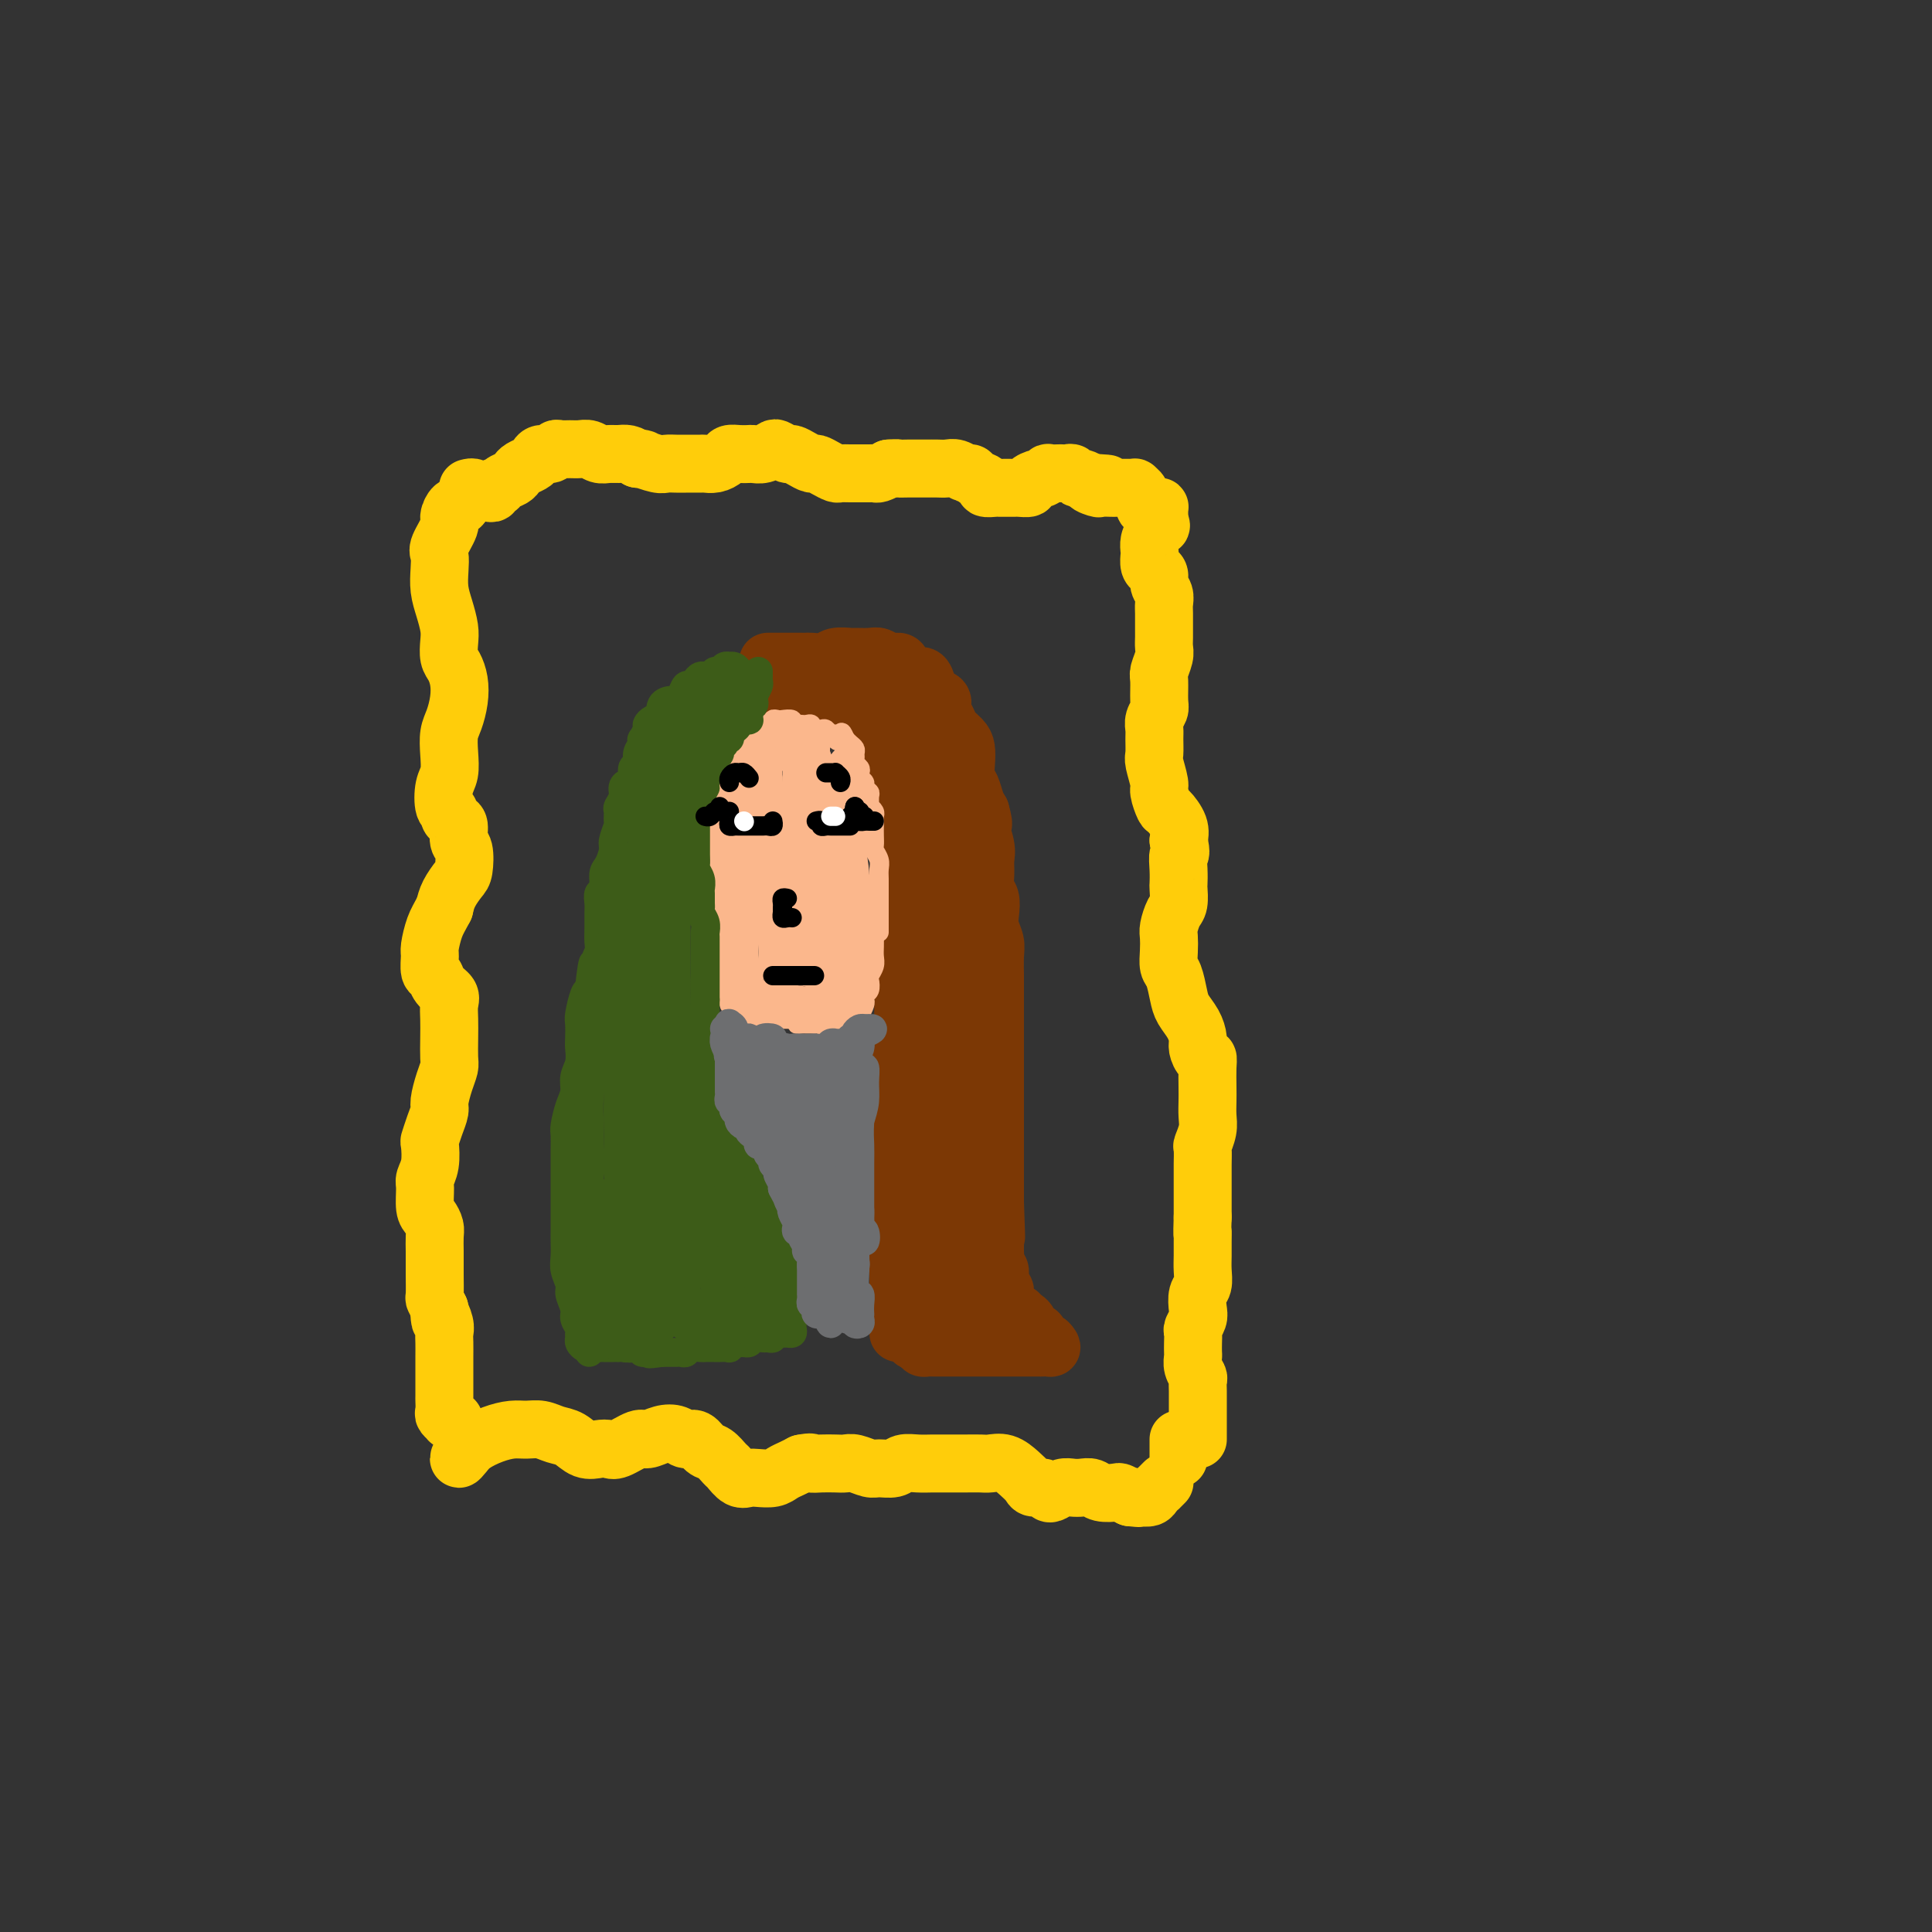 <svg viewBox='0 0 400 400' version='1.1' xmlns='http://www.w3.org/2000/svg' xmlns:xlink='http://www.w3.org/1999/xlink'><rect x="0" y="0" width="400" height="400" fill="#333333" stroke="none"/><g fill='none' stroke='#7C3805' stroke-width='12' stroke-linecap='round' stroke-linejoin='round'><path d='M158,142c0.871,-0.008 1.743,-0.016 2,0c0.257,0.016 -0.100,0.056 0,0c0.100,-0.056 0.655,-0.208 1,0c0.345,0.208 0.478,0.778 1,1c0.522,0.222 1.433,0.097 2,0c0.567,-0.097 0.790,-0.167 1,0c0.210,0.167 0.409,0.570 1,1c0.591,0.430 1.576,0.889 2,1c0.424,0.111 0.288,-0.124 1,0c0.712,0.124 2.271,0.607 3,1c0.729,0.393 0.628,0.696 1,1c0.372,0.304 1.216,0.610 2,1c0.784,0.390 1.506,0.864 2,1c0.494,0.136 0.758,-0.067 1,0c0.242,0.067 0.460,0.402 1,1c0.540,0.598 1.403,1.459 2,2c0.597,0.541 0.930,0.764 1,1c0.070,0.236 -0.122,0.487 0,1c0.122,0.513 0.558,1.287 1,2c0.442,0.713 0.889,1.364 1,2c0.111,0.636 -0.114,1.256 0,2c0.114,0.744 0.566,1.613 1,2c0.434,0.387 0.849,0.292 1,1c0.151,0.708 0.040,2.219 0,3c-0.040,0.781 -0.007,0.832 0,1c0.007,0.168 -0.012,0.453 0,1c0.012,0.547 0.056,1.358 0,2c-0.056,0.642 -0.211,1.117 0,2c0.211,0.883 0.789,2.175 1,3c0.211,0.825 0.057,1.184 0,2c-0.057,0.816 -0.016,2.090 0,3c0.016,0.910 0.008,1.455 0,2'/><path d='M187,182c0.155,3.302 0.041,2.058 0,2c-0.041,-0.058 -0.011,1.071 0,2c0.011,0.929 0.003,1.656 0,2c-0.003,0.344 -0.001,0.303 0,1c0.001,0.697 0.000,2.131 0,3c-0.000,0.869 -0.000,1.172 0,2c0.000,0.828 0.000,2.179 0,3c-0.000,0.821 -0.000,1.111 0,2c0.000,0.889 0.000,2.377 0,3c-0.000,0.623 -0.000,0.380 0,1c0.000,0.620 0.001,2.105 0,3c-0.001,0.895 -0.004,1.202 0,2c0.004,0.798 0.015,2.086 0,3c-0.015,0.914 -0.057,1.452 0,2c0.057,0.548 0.211,1.105 0,2c-0.211,0.895 -0.789,2.126 -1,3c-0.211,0.874 -0.057,1.389 0,2c0.057,0.611 0.015,1.317 0,2c-0.015,0.683 -0.004,1.341 0,2c0.004,0.659 0.001,1.317 0,2c-0.001,0.683 0.001,1.391 0,2c-0.001,0.609 -0.004,1.117 0,2c0.004,0.883 0.015,2.139 0,3c-0.015,0.861 -0.057,1.328 0,2c0.057,0.672 0.212,1.549 0,2c-0.212,0.451 -0.789,0.476 -1,1c-0.211,0.524 -0.054,1.546 0,2c0.054,0.454 0.004,0.338 0,1c-0.004,0.662 0.037,2.101 0,3c-0.037,0.899 -0.154,1.257 0,2c0.154,0.743 0.577,1.872 1,3'/><path d='M186,249c-0.155,10.725 -0.041,4.039 0,2c0.041,-2.039 0.011,0.571 0,2c-0.011,1.429 -0.003,1.677 0,2c0.003,0.323 0.001,0.720 0,1c-0.001,0.280 -0.000,0.442 0,1c0.000,0.558 0.000,1.511 0,2c-0.000,0.489 -0.000,0.515 0,1c0.000,0.485 0.000,1.429 0,2c-0.000,0.571 -0.000,0.769 0,1c0.000,0.231 0.000,0.494 0,1c-0.000,0.506 -0.000,1.254 0,2c0.000,0.746 0.000,1.490 0,2c-0.000,0.510 -0.000,0.784 0,1c0.000,0.216 0.000,0.372 0,1c-0.000,0.628 -0.000,1.727 0,2c0.000,0.273 0.000,-0.280 0,0c-0.000,0.280 -0.000,1.395 0,2c0.000,0.605 0.000,0.701 0,1c-0.000,0.299 -0.000,0.800 0,1c0.000,0.200 0.000,0.100 0,0'/><path d='M159,137c0.440,-0.000 0.880,-0.000 1,0c0.120,0.000 -0.080,0.000 0,0c0.080,-0.000 0.439,-0.000 1,0c0.561,0.000 1.323,0.001 2,0c0.677,-0.001 1.268,-0.004 2,0c0.732,0.004 1.605,0.015 2,0c0.395,-0.015 0.314,-0.057 1,0c0.686,0.057 2.141,0.212 3,0c0.859,-0.212 1.122,-0.790 2,-1c0.878,-0.210 2.370,-0.052 3,0c0.630,0.052 0.396,-0.000 1,0c0.604,0.000 2.045,0.054 3,0c0.955,-0.054 1.425,-0.217 2,0c0.575,0.217 1.257,0.813 2,1c0.743,0.187 1.547,-0.035 2,0c0.453,0.035 0.554,0.328 1,1c0.446,0.672 1.238,1.723 2,2c0.762,0.277 1.496,-0.221 2,0c0.504,0.221 0.779,1.161 1,2c0.221,0.839 0.387,1.575 1,2c0.613,0.425 1.673,0.537 2,1c0.327,0.463 -0.081,1.278 0,2c0.081,0.722 0.649,1.351 1,2c0.351,0.649 0.486,1.319 1,2c0.514,0.681 1.409,1.375 2,2c0.591,0.625 0.879,1.182 1,2c0.121,0.818 0.074,1.896 0,3c-0.074,1.104 -0.174,2.234 0,3c0.174,0.766 0.624,1.168 1,2c0.376,0.832 0.679,2.095 1,3c0.321,0.905 0.661,1.453 1,2'/><path d='M203,168c1.177,4.034 0.118,2.618 0,3c-0.118,0.382 0.704,2.563 1,4c0.296,1.437 0.065,2.131 0,3c-0.065,0.869 0.034,1.912 0,3c-0.034,1.088 -0.201,2.220 0,3c0.201,0.780 0.772,1.208 1,2c0.228,0.792 0.114,1.949 0,3c-0.114,1.051 -0.227,1.996 0,3c0.227,1.004 0.793,2.066 1,3c0.207,0.934 0.056,1.738 0,3c-0.056,1.262 -0.015,2.982 0,4c0.015,1.018 0.004,1.336 0,2c-0.004,0.664 -0.001,1.676 0,3c0.001,1.324 0.000,2.959 0,4c-0.000,1.041 -0.000,1.486 0,2c0.000,0.514 0.000,1.096 0,2c-0.000,0.904 -0.000,2.129 0,3c0.000,0.871 0.000,1.387 0,2c-0.000,0.613 -0.000,1.323 0,2c0.000,0.677 0.000,1.322 0,2c-0.000,0.678 -0.000,1.389 0,2c0.000,0.611 0.000,1.122 0,2c-0.000,0.878 -0.000,2.122 0,3c0.000,0.878 0.000,1.389 0,2c-0.000,0.611 -0.000,1.322 0,2c0.000,0.678 0.000,1.321 0,2c-0.000,0.679 -0.000,1.392 0,2c0.000,0.608 0.000,1.111 0,2c-0.000,0.889 -0.000,2.162 0,3c0.000,0.838 0.000,1.239 0,2c-0.000,0.761 -0.000,1.880 0,3'/><path d='M206,249c0.464,12.893 0.124,4.624 0,2c-0.124,-2.624 -0.033,0.395 0,2c0.033,1.605 0.009,1.796 0,2c-0.009,0.204 -0.004,0.422 0,1c0.004,0.578 0.005,1.516 0,2c-0.005,0.484 -0.016,0.514 0,1c0.016,0.486 0.061,1.429 0,2c-0.061,0.571 -0.227,0.769 0,1c0.227,0.231 0.846,0.496 1,1c0.154,0.504 -0.156,1.248 0,2c0.156,0.752 0.777,1.510 1,2c0.223,0.490 0.048,0.710 0,1c-0.048,0.290 0.029,0.651 0,1c-0.029,0.349 -0.166,0.686 0,1c0.166,0.314 0.636,0.605 1,1c0.364,0.395 0.623,0.893 1,1c0.377,0.107 0.872,-0.179 1,0c0.128,0.179 -0.110,0.822 0,1c0.110,0.178 0.568,-0.110 1,0c0.432,0.110 0.838,0.617 1,1c0.162,0.383 0.081,0.641 0,1c-0.081,0.359 -0.162,0.818 0,1c0.162,0.182 0.568,0.087 1,0c0.432,-0.087 0.889,-0.168 1,0c0.111,0.168 -0.124,0.584 0,1c0.124,0.416 0.607,0.833 1,1c0.393,0.167 0.697,0.083 1,0'/><path d='M217,278c1.285,1.309 0.499,1.083 0,1c-0.499,-0.083 -0.711,-0.022 -1,0c-0.289,0.022 -0.655,0.006 -1,0c-0.345,-0.006 -0.669,-0.002 -1,0c-0.331,0.002 -0.670,0.000 -1,0c-0.330,-0.000 -0.651,-0.000 -1,0c-0.349,0.000 -0.727,0.000 -1,0c-0.273,-0.000 -0.440,-0.000 -1,0c-0.560,0.000 -1.511,0.000 -2,0c-0.489,-0.000 -0.516,-0.000 -1,0c-0.484,0.000 -1.425,0.000 -2,0c-0.575,-0.000 -0.784,-0.000 -1,0c-0.216,0.000 -0.438,-0.000 -1,0c-0.562,0.000 -1.463,0.000 -2,0c-0.537,-0.000 -0.708,-0.000 -1,0c-0.292,0.000 -0.704,0.000 -1,0c-0.296,-0.000 -0.474,-0.000 -1,0c-0.526,0.000 -1.398,0.000 -2,0c-0.602,-0.000 -0.935,-0.000 -1,0c-0.065,0.000 0.136,0.001 0,0c-0.136,-0.001 -0.611,-0.003 -1,0c-0.389,0.003 -0.692,0.011 -1,0c-0.308,-0.011 -0.621,-0.041 -1,0c-0.379,0.041 -0.822,0.155 -1,0c-0.178,-0.155 -0.089,-0.577 0,-1'/><path d='M191,278c-4.026,-0.350 -1.093,-1.226 0,-2c1.093,-0.774 0.344,-1.445 0,-2c-0.344,-0.555 -0.285,-0.995 0,-2c0.285,-1.005 0.794,-2.576 1,-4c0.206,-1.424 0.108,-2.702 0,-4c-0.108,-1.298 -0.225,-2.618 0,-4c0.225,-1.382 0.791,-2.828 1,-4c0.209,-1.172 0.060,-2.070 0,-3c-0.060,-0.930 -0.031,-1.890 0,-3c0.031,-1.110 0.065,-2.368 0,-4c-0.065,-1.632 -0.228,-3.636 0,-5c0.228,-1.364 0.846,-2.088 1,-3c0.154,-0.912 -0.155,-2.011 0,-3c0.155,-0.989 0.774,-1.867 1,-3c0.226,-1.133 0.061,-2.522 0,-4c-0.061,-1.478 -0.016,-3.045 0,-4c0.016,-0.955 0.004,-1.298 0,-2c-0.004,-0.702 -0.001,-1.764 0,-3c0.001,-1.236 0.000,-2.646 0,-4c-0.000,-1.354 -0.000,-2.653 0,-4c0.000,-1.347 -0.000,-2.744 0,-4c0.000,-1.256 0.001,-2.371 0,-3c-0.001,-0.629 -0.004,-0.772 0,-2c0.004,-1.228 0.016,-3.540 0,-5c-0.016,-1.460 -0.061,-2.067 0,-3c0.061,-0.933 0.226,-2.193 0,-3c-0.226,-0.807 -0.845,-1.161 -1,-2c-0.155,-0.839 0.154,-2.163 0,-3c-0.154,-0.837 -0.772,-1.187 -1,-2c-0.228,-0.813 -0.065,-2.089 0,-3c0.065,-0.911 0.033,-1.455 0,-2'/><path d='M193,179c-0.305,-9.010 -0.068,-5.033 0,-4c0.068,1.033 -0.035,-0.876 0,-2c0.035,-1.124 0.207,-1.461 0,-2c-0.207,-0.539 -0.791,-1.280 -1,-2c-0.209,-0.720 -0.041,-1.419 0,-2c0.041,-0.581 -0.045,-1.042 0,-2c0.045,-0.958 0.220,-2.411 0,-3c-0.220,-0.589 -0.836,-0.315 -1,-1c-0.164,-0.685 0.124,-2.330 0,-3c-0.124,-0.670 -0.660,-0.365 -1,-1c-0.340,-0.635 -0.486,-2.212 -1,-3c-0.514,-0.788 -1.398,-0.789 -2,-1c-0.602,-0.211 -0.922,-0.634 -1,-1c-0.078,-0.366 0.086,-0.675 0,-1c-0.086,-0.325 -0.422,-0.664 -1,-1c-0.578,-0.336 -1.398,-0.667 -2,-1c-0.602,-0.333 -0.985,-0.667 -1,-1c-0.015,-0.333 0.339,-0.664 0,-1c-0.339,-0.336 -1.370,-0.677 -2,-1c-0.630,-0.323 -0.859,-0.627 -1,-1c-0.141,-0.373 -0.194,-0.816 0,-1c0.194,-0.184 0.633,-0.109 1,0c0.367,0.109 0.661,0.251 1,1c0.339,0.749 0.723,2.104 1,3c0.277,0.896 0.445,1.333 1,2c0.555,0.667 1.496,1.564 2,3c0.504,1.436 0.573,3.410 1,5c0.427,1.590 1.214,2.795 2,4'/><path d='M188,162c1.340,3.380 0.689,3.832 1,5c0.311,1.168 1.585,3.054 2,5c0.415,1.946 -0.029,3.951 0,6c0.029,2.049 0.529,4.140 1,6c0.471,1.860 0.911,3.489 1,5c0.089,1.511 -0.172,2.903 0,5c0.172,2.097 0.778,4.898 1,7c0.222,2.102 0.059,3.504 0,5c-0.059,1.496 -0.016,3.087 0,5c0.016,1.913 0.004,4.148 0,6c-0.004,1.852 -0.001,3.321 0,5c0.001,1.679 0.000,3.569 0,6c-0.000,2.431 -0.000,5.404 0,7c0.000,1.596 0.000,1.816 0,2c-0.000,0.184 -0.000,0.332 0,1c0.000,0.668 0.000,1.856 0,4c-0.000,2.144 -0.000,5.245 0,7c0.000,1.755 0.000,2.165 0,3c-0.000,0.835 -0.001,2.095 0,3c0.001,0.905 0.004,1.453 0,2c-0.004,0.547 -0.015,1.091 0,2c0.015,0.909 0.057,2.184 0,3c-0.057,0.816 -0.211,1.175 0,2c0.211,0.825 0.788,2.118 1,3c0.212,0.882 0.061,1.355 0,2c-0.061,0.645 -0.030,1.463 0,2c0.030,0.537 0.060,0.793 0,1c-0.060,0.207 -0.208,0.363 0,0c0.208,-0.363 0.774,-1.247 1,-2c0.226,-0.753 0.113,-1.377 0,-2'/><path d='M196,268c0.159,-0.902 0.057,-1.655 0,-3c-0.057,-1.345 -0.068,-3.280 0,-5c0.068,-1.720 0.214,-3.224 0,-5c-0.214,-1.776 -0.789,-3.822 -1,-5c-0.211,-1.178 -0.058,-1.486 0,-2c0.058,-0.514 0.019,-1.232 0,-1c-0.019,0.232 -0.020,1.416 0,3c0.020,1.584 0.061,3.570 0,5c-0.061,1.430 -0.223,2.304 0,4c0.223,1.696 0.830,4.214 1,6c0.170,1.786 -0.098,2.838 0,4c0.098,1.162 0.561,2.432 1,3c0.439,0.568 0.853,0.433 1,0c0.147,-0.433 0.025,-1.164 0,-2c-0.025,-0.836 0.046,-1.776 0,-3c-0.046,-1.224 -0.210,-2.733 0,-4c0.210,-1.267 0.792,-2.292 1,-3c0.208,-0.708 0.042,-1.099 0,-1c-0.042,0.099 0.041,0.689 0,2c-0.041,1.311 -0.207,3.345 0,5c0.207,1.655 0.788,2.932 1,4c0.212,1.068 0.057,1.929 0,3c-0.057,1.071 -0.015,2.353 0,3c0.015,0.647 0.004,0.658 0,1c-0.004,0.342 -0.001,1.015 0,1c0.001,-0.015 0.000,-0.719 0,-1c-0.000,-0.281 -0.000,-0.141 0,0'/></g>
<g fill='none' stroke='#FBB78C' stroke-width='4' stroke-linecap='round' stroke-linejoin='round'><path d='M168,152c-0.331,-0.423 -0.662,-0.846 -1,-1c-0.338,-0.154 -0.682,-0.040 -1,0c-0.318,0.040 -0.610,0.007 -1,0c-0.390,-0.007 -0.878,0.012 -1,0c-0.122,-0.012 0.121,-0.056 0,0c-0.121,0.056 -0.606,0.211 -1,0c-0.394,-0.211 -0.697,-0.789 -1,-1c-0.303,-0.211 -0.606,-0.057 -1,0c-0.394,0.057 -0.879,0.015 -1,0c-0.121,-0.015 0.123,-0.004 0,0c-0.123,0.004 -0.611,-0.000 -1,0c-0.389,0.000 -0.678,0.004 -1,0c-0.322,-0.004 -0.678,-0.015 -1,0c-0.322,0.015 -0.611,0.057 -1,0c-0.389,-0.057 -0.877,-0.212 -1,0c-0.123,0.212 0.121,0.793 0,1c-0.121,0.207 -0.606,0.041 -1,0c-0.394,-0.041 -0.697,0.044 -1,0c-0.303,-0.044 -0.607,-0.218 -1,0c-0.393,0.218 -0.875,0.828 -1,1c-0.125,0.172 0.107,-0.094 0,0c-0.107,0.094 -0.554,0.547 -1,1'/><path d='M150,153c-1.166,0.473 -1.082,0.154 -1,0c0.082,-0.154 0.162,-0.144 0,0c-0.162,0.144 -0.565,0.423 -1,1c-0.435,0.577 -0.901,1.454 -1,2c-0.099,0.546 0.170,0.762 0,1c-0.170,0.238 -0.778,0.496 -1,1c-0.222,0.504 -0.060,1.252 0,2c0.060,0.748 0.016,1.496 0,2c-0.016,0.504 -0.004,0.764 0,1c0.004,0.236 0.001,0.448 0,1c-0.001,0.552 -0.000,1.443 0,2c0.000,0.557 -0.001,0.778 0,1c0.001,0.222 0.004,0.445 0,1c-0.004,0.555 -0.015,1.443 0,2c0.015,0.557 0.057,0.782 0,1c-0.057,0.218 -0.211,0.429 0,1c0.211,0.571 0.789,1.501 1,2c0.211,0.499 0.057,0.567 0,1c-0.057,0.433 -0.015,1.233 0,2c0.015,0.767 0.004,1.502 0,2c-0.004,0.498 -0.001,0.759 0,1c0.001,0.241 0.000,0.464 0,1c-0.000,0.536 0.000,1.387 0,2c-0.000,0.613 -0.001,0.990 0,1c0.001,0.010 0.004,-0.347 0,0c-0.004,0.347 -0.015,1.398 0,2c0.015,0.602 0.057,0.755 0,1c-0.057,0.245 -0.211,0.581 0,1c0.211,0.419 0.788,0.920 1,1c0.212,0.080 0.061,-0.263 0,0c-0.061,0.263 -0.030,1.131 0,2'/><path d='M148,191c0.309,4.970 0.082,1.896 0,1c-0.082,-0.896 -0.018,0.385 0,1c0.018,0.615 -0.009,0.564 0,1c0.009,0.436 0.055,1.360 0,2c-0.055,0.640 -0.211,0.997 0,1c0.211,0.003 0.789,-0.349 1,0c0.211,0.349 0.056,1.399 0,2c-0.056,0.601 -0.011,0.752 0,1c0.011,0.248 -0.011,0.591 0,1c0.011,0.409 0.056,0.883 0,1c-0.056,0.117 -0.212,-0.122 0,0c0.212,0.122 0.793,0.606 1,1c0.207,0.394 0.042,0.697 0,1c-0.042,0.303 0.041,0.606 0,1c-0.041,0.394 -0.204,0.880 0,1c0.204,0.120 0.776,-0.127 1,0c0.224,0.127 0.101,0.626 0,1c-0.101,0.374 -0.182,0.622 0,1c0.182,0.378 0.625,0.885 1,1c0.375,0.115 0.682,-0.162 1,0c0.318,0.162 0.649,0.761 1,1c0.351,0.239 0.724,0.117 1,0c0.276,-0.117 0.455,-0.227 1,0c0.545,0.227 1.454,0.793 2,1c0.546,0.207 0.728,0.055 1,0c0.272,-0.055 0.634,-0.015 1,0c0.366,0.015 0.737,0.004 1,0c0.263,-0.004 0.417,-0.001 1,0c0.583,0.001 1.595,0.000 2,0c0.405,-0.000 0.202,-0.000 0,0'/><path d='M164,211c2.034,0.536 1.119,0.876 1,1c-0.119,0.124 0.560,0.034 1,0c0.440,-0.034 0.643,-0.010 1,0c0.357,0.010 0.869,0.006 1,0c0.131,-0.006 -0.120,-0.016 0,0c0.120,0.016 0.611,0.057 1,0c0.389,-0.057 0.678,-0.212 1,0c0.322,0.212 0.678,0.789 1,1c0.322,0.211 0.611,0.054 1,0c0.389,-0.054 0.877,-0.004 1,0c0.123,0.004 -0.121,-0.038 0,0c0.121,0.038 0.606,0.154 1,0c0.394,-0.154 0.697,-0.579 1,-1c0.303,-0.421 0.607,-0.837 1,-1c0.393,-0.163 0.876,-0.071 1,0c0.124,0.071 -0.111,0.121 0,0c0.111,-0.121 0.569,-0.413 1,-1c0.431,-0.587 0.834,-1.471 1,-2c0.166,-0.529 0.096,-0.704 0,-1c-0.096,-0.296 -0.218,-0.712 0,-1c0.218,-0.288 0.776,-0.447 1,-1c0.224,-0.553 0.112,-1.499 0,-2c-0.112,-0.501 -0.226,-0.557 0,-1c0.226,-0.443 0.793,-1.273 1,-2c0.207,-0.727 0.056,-1.349 0,-2c-0.056,-0.651 -0.016,-1.329 0,-2c0.016,-0.671 0.008,-1.336 0,-2'/><path d='M181,194c1.000,-2.761 1.000,-1.163 1,-1c-0.000,0.163 -0.000,-1.107 0,-2c0.000,-0.893 0.000,-1.408 0,-2c-0.000,-0.592 -0.000,-1.261 0,-2c0.000,-0.739 0.001,-1.549 0,-2c-0.001,-0.451 -0.004,-0.545 0,-1c0.004,-0.455 0.015,-1.273 0,-2c-0.015,-0.727 -0.057,-1.363 0,-2c0.057,-0.637 0.211,-1.274 0,-2c-0.211,-0.726 -0.789,-1.543 -1,-2c-0.211,-0.457 -0.057,-0.556 0,-1c0.057,-0.444 0.016,-1.232 0,-2c-0.016,-0.768 -0.008,-1.517 0,-2c0.008,-0.483 0.016,-0.702 0,-1c-0.016,-0.298 -0.057,-0.675 0,-1c0.057,-0.325 0.213,-0.598 0,-1c-0.213,-0.402 -0.793,-0.934 -1,-1c-0.207,-0.066 -0.040,0.333 0,0c0.040,-0.333 -0.045,-1.399 0,-2c0.045,-0.601 0.222,-0.738 0,-1c-0.222,-0.262 -0.843,-0.647 -1,-1c-0.157,-0.353 0.150,-0.672 0,-1c-0.150,-0.328 -0.758,-0.665 -1,-1c-0.242,-0.335 -0.118,-0.667 0,-1c0.118,-0.333 0.228,-0.667 0,-1c-0.228,-0.333 -0.796,-0.667 -1,-1c-0.204,-0.333 -0.044,-0.667 0,-1c0.044,-0.333 -0.030,-0.667 0,-1c0.030,-0.333 0.162,-0.667 0,-1c-0.162,-0.333 -0.618,-0.667 -1,-1c-0.382,-0.333 -0.691,-0.667 -1,-1'/><path d='M175,153c-1.091,-2.647 -0.817,-0.766 -1,0c-0.183,0.766 -0.823,0.415 -1,0c-0.177,-0.415 0.107,-0.896 0,-1c-0.107,-0.104 -0.607,0.168 -1,0c-0.393,-0.168 -0.680,-0.776 -1,-1c-0.320,-0.224 -0.673,-0.064 -1,0c-0.327,0.064 -0.626,0.031 -1,0c-0.374,-0.031 -0.821,-0.061 -1,0c-0.179,0.061 -0.089,0.212 0,0c0.089,-0.212 0.177,-0.788 0,-1c-0.177,-0.212 -0.620,-0.061 -1,0c-0.380,0.061 -0.697,0.030 -1,0c-0.303,-0.030 -0.592,-0.060 -1,0c-0.408,0.060 -0.937,0.211 -1,0c-0.063,-0.211 0.339,-0.785 0,-1c-0.339,-0.215 -1.418,-0.073 -2,0c-0.582,0.073 -0.667,0.076 -1,0c-0.333,-0.076 -0.915,-0.231 -1,0c-0.085,0.231 0.327,0.849 0,1c-0.327,0.151 -1.394,-0.166 -2,0c-0.606,0.166 -0.750,0.813 -1,1c-0.250,0.187 -0.607,-0.087 -1,0c-0.393,0.087 -0.822,0.536 -1,1c-0.178,0.464 -0.104,0.943 0,1c0.104,0.057 0.238,-0.306 0,0c-0.238,0.306 -0.848,1.283 -1,2c-0.152,0.717 0.156,1.176 0,2c-0.156,0.824 -0.774,2.015 -1,3c-0.226,0.985 -0.061,1.765 0,3c0.061,1.235 0.017,2.924 0,5c-0.017,2.076 -0.009,4.538 0,7'/><path d='M153,175c-0.148,5.271 0.481,6.950 1,9c0.519,2.050 0.927,4.473 1,7c0.073,2.527 -0.191,5.160 0,7c0.191,1.840 0.837,2.887 1,4c0.163,1.113 -0.155,2.290 0,3c0.155,0.710 0.785,0.951 1,1c0.215,0.049 0.016,-0.094 0,0c-0.016,0.094 0.151,0.425 0,0c-0.151,-0.425 -0.619,-1.605 -1,-3c-0.381,-1.395 -0.677,-3.005 -1,-5c-0.323,-1.995 -0.675,-4.374 -1,-7c-0.325,-2.626 -0.623,-5.498 -1,-9c-0.377,-3.502 -0.834,-7.635 -1,-11c-0.166,-3.365 -0.040,-5.963 0,-8c0.040,-2.037 -0.004,-3.515 0,-5c0.004,-1.485 0.056,-2.979 0,-4c-0.056,-1.021 -0.222,-1.570 0,-1c0.222,0.570 0.830,2.260 1,4c0.170,1.740 -0.098,3.530 0,6c0.098,2.470 0.562,5.621 1,9c0.438,3.379 0.849,6.987 1,10c0.151,3.013 0.040,5.432 0,8c-0.040,2.568 -0.011,5.284 0,7c0.011,1.716 0.004,2.431 0,3c-0.004,0.569 -0.004,0.990 0,1c0.004,0.010 0.011,-0.393 0,-1c-0.011,-0.607 -0.042,-1.420 0,-3c0.042,-1.580 0.156,-3.929 0,-6c-0.156,-2.071 -0.580,-3.865 -1,-7c-0.420,-3.135 -0.834,-7.610 -1,-11c-0.166,-3.390 -0.083,-5.695 0,-8'/><path d='M153,165c-0.295,-6.395 -0.034,-4.883 0,-5c0.034,-0.117 -0.160,-1.862 0,-2c0.160,-0.138 0.674,1.331 1,3c0.326,1.669 0.465,3.539 1,6c0.535,2.461 1.468,5.515 2,9c0.532,3.485 0.664,7.402 1,11c0.336,3.598 0.876,6.877 1,9c0.124,2.123 -0.167,3.090 0,4c0.167,0.910 0.791,1.764 1,2c0.209,0.236 0.004,-0.144 0,-1c-0.004,-0.856 0.194,-2.188 0,-4c-0.194,-1.812 -0.780,-4.106 -1,-7c-0.220,-2.894 -0.074,-6.390 0,-10c0.074,-3.610 0.075,-7.336 0,-11c-0.075,-3.664 -0.226,-7.268 0,-10c0.226,-2.732 0.830,-4.592 1,-4c0.170,0.592 -0.094,3.636 0,7c0.094,3.364 0.546,7.049 1,11c0.454,3.951 0.910,8.169 1,12c0.090,3.831 -0.186,7.276 0,10c0.186,2.724 0.834,4.726 1,6c0.166,1.274 -0.152,1.818 0,2c0.152,0.182 0.773,-0.000 1,-1c0.227,-1.000 0.061,-2.818 0,-5c-0.061,-2.182 -0.016,-4.728 0,-8c0.016,-3.272 0.004,-7.269 0,-11c-0.004,-3.731 -0.001,-7.197 0,-10c0.001,-2.803 0.000,-4.944 0,-6c-0.000,-1.056 -0.000,-1.028 0,-1'/><path d='M164,161c0.152,-6.119 0.031,-1.417 0,2c-0.031,3.417 0.029,5.550 0,9c-0.029,3.450 -0.148,8.216 0,12c0.148,3.784 0.561,6.587 1,9c0.439,2.413 0.902,4.438 1,6c0.098,1.562 -0.170,2.662 0,3c0.170,0.338 0.778,-0.087 1,0c0.222,0.087 0.060,0.688 0,0c-0.060,-0.688 -0.017,-2.663 0,-5c0.017,-2.337 0.008,-5.037 0,-8c-0.008,-2.963 -0.016,-6.189 0,-10c0.016,-3.811 0.056,-8.206 0,-12c-0.056,-3.794 -0.207,-6.987 0,-9c0.207,-2.013 0.774,-2.846 1,-3c0.226,-0.154 0.112,0.371 0,2c-0.112,1.629 -0.222,4.362 0,8c0.222,3.638 0.777,8.181 1,12c0.223,3.819 0.116,6.914 0,10c-0.116,3.086 -0.240,6.165 0,8c0.240,1.835 0.845,2.428 1,3c0.155,0.572 -0.141,1.123 0,1c0.141,-0.123 0.717,-0.920 1,-2c0.283,-1.080 0.271,-2.444 0,-4c-0.271,-1.556 -0.802,-3.303 -1,-6c-0.198,-2.697 -0.064,-6.344 0,-10c0.064,-3.656 0.059,-7.319 0,-10c-0.059,-2.681 -0.170,-4.379 0,-6c0.170,-1.621 0.623,-3.167 1,-3c0.377,0.167 0.678,2.045 1,4c0.322,1.955 0.663,3.987 1,7c0.337,3.013 0.668,7.006 1,11'/><path d='M174,180c0.691,5.183 0.918,7.139 1,9c0.082,1.861 0.019,3.627 0,5c-0.019,1.373 0.005,2.354 0,3c-0.005,0.646 -0.039,0.957 0,1c0.039,0.043 0.151,-0.181 0,-1c-0.151,-0.819 -0.566,-2.231 -1,-4c-0.434,-1.769 -0.886,-3.894 -1,-6c-0.114,-2.106 0.109,-4.195 0,-7c-0.109,-2.805 -0.552,-6.328 -1,-9c-0.448,-2.672 -0.903,-4.494 -1,-6c-0.097,-1.506 0.162,-2.694 0,-4c-0.162,-1.306 -0.745,-2.728 -1,-4c-0.255,-1.272 -0.184,-2.393 0,-3c0.184,-0.607 0.479,-0.700 0,-1c-0.479,-0.300 -1.733,-0.809 -2,-1c-0.267,-0.191 0.453,-0.065 0,0c-0.453,0.065 -2.078,0.070 -3,0c-0.922,-0.070 -1.142,-0.215 -2,0c-0.858,0.215 -2.353,0.790 -3,1c-0.647,0.210 -0.445,0.056 -1,0c-0.555,-0.056 -1.865,-0.015 -2,0c-0.135,0.015 0.907,0.004 2,0c1.093,-0.004 2.238,-0.001 3,0c0.762,0.001 1.140,0.000 2,0c0.860,-0.000 2.203,-0.000 3,0c0.797,0.000 1.049,0.000 1,0c-0.049,-0.000 -0.398,-0.000 -1,0c-0.602,0.000 -1.458,0.000 -2,0c-0.542,-0.000 -0.771,-0.000 -1,0'/><path d='M164,153c-1.128,0.060 -2.449,0.212 -3,0c-0.551,-0.212 -0.334,-0.786 -1,-1c-0.666,-0.214 -2.216,-0.067 -3,0c-0.784,0.067 -0.801,0.056 -1,0c-0.199,-0.056 -0.579,-0.156 -1,0c-0.421,0.156 -0.884,0.570 -1,1c-0.116,0.430 0.115,0.877 0,2c-0.115,1.123 -0.577,2.922 -1,5c-0.423,2.078 -0.808,4.434 -1,7c-0.192,2.566 -0.191,5.343 0,8c0.191,2.657 0.572,5.193 1,7c0.428,1.807 0.903,2.885 1,4c0.097,1.115 -0.184,2.266 0,3c0.184,0.734 0.834,1.052 1,1c0.166,-0.052 -0.152,-0.473 0,-1c0.152,-0.527 0.773,-1.162 1,-2c0.227,-0.838 0.061,-1.881 0,-4c-0.061,-2.119 -0.015,-5.314 0,-8c0.015,-2.686 0.000,-4.864 0,-7c-0.000,-2.136 0.014,-4.229 0,-6c-0.014,-1.771 -0.056,-3.219 0,-4c0.056,-0.781 0.211,-0.896 0,0c-0.211,0.896 -0.789,2.803 -1,5c-0.211,2.197 -0.057,4.686 0,8c0.057,3.314 0.015,7.454 0,11c-0.015,3.546 -0.004,6.498 0,9c0.004,2.502 0.001,4.554 0,6c-0.001,1.446 -0.000,2.284 0,3c0.000,0.716 0.000,1.308 0,1c-0.000,-0.308 -0.000,-1.517 0,-3c0.000,-1.483 0.000,-3.242 0,-5'/><path d='M155,193c0.003,-2.015 0.012,-3.553 0,-6c-0.012,-2.447 -0.044,-5.805 0,-9c0.044,-3.195 0.166,-6.228 0,-9c-0.166,-2.772 -0.619,-5.284 -1,-7c-0.381,-1.716 -0.690,-2.638 -1,-3c-0.310,-0.362 -0.620,-0.166 -1,1c-0.380,1.166 -0.831,3.302 -1,6c-0.169,2.698 -0.056,5.959 0,9c0.056,3.041 0.054,5.862 0,9c-0.054,3.138 -0.158,6.591 0,9c0.158,2.409 0.580,3.772 1,5c0.420,1.228 0.837,2.320 1,3c0.163,0.680 0.073,0.947 0,1c-0.073,0.053 -0.127,-0.108 0,-1c0.127,-0.892 0.437,-2.514 0,-4c-0.437,-1.486 -1.620,-2.835 -2,-5c-0.380,-2.165 0.043,-5.145 0,-8c-0.043,-2.855 -0.551,-5.583 -1,-8c-0.449,-2.417 -0.839,-4.521 -1,-6c-0.161,-1.479 -0.093,-2.332 0,-3c0.093,-0.668 0.210,-1.150 0,-1c-0.210,0.150 -0.746,0.931 -1,2c-0.254,1.069 -0.226,2.426 0,5c0.226,2.574 0.649,6.367 1,10c0.351,3.633 0.630,7.108 1,10c0.370,2.892 0.830,5.202 1,7c0.170,1.798 0.048,3.085 0,3c-0.048,-0.085 -0.024,-1.543 0,-3'/><path d='M151,200c-0.177,-1.544 -0.621,-3.904 -1,-6c-0.379,-2.096 -0.693,-3.926 -1,-6c-0.307,-2.074 -0.605,-4.390 -1,-7c-0.395,-2.610 -0.886,-5.514 -1,-8c-0.114,-2.486 0.149,-4.553 0,-6c-0.149,-1.447 -0.712,-2.274 -1,-3c-0.288,-0.726 -0.303,-1.351 0,-2c0.303,-0.649 0.922,-1.321 1,-2c0.078,-0.679 -0.385,-1.363 0,-2c0.385,-0.637 1.620,-1.226 2,-2c0.380,-0.774 -0.093,-1.733 0,-2c0.093,-0.267 0.754,0.157 1,0c0.246,-0.157 0.077,-0.895 0,-1c-0.077,-0.105 -0.063,0.421 0,1c0.063,0.579 0.174,1.209 0,2c-0.174,0.791 -0.632,1.743 -1,2c-0.368,0.257 -0.647,-0.180 -1,0c-0.353,0.180 -0.780,0.977 -1,1c-0.220,0.023 -0.232,-0.727 0,-1c0.232,-0.273 0.710,-0.070 1,0c0.290,0.070 0.393,0.007 1,0c0.607,-0.007 1.719,0.042 2,0c0.281,-0.042 -0.267,-0.174 0,0c0.267,0.174 1.350,0.655 2,2c0.650,1.345 0.867,3.554 1,5c0.133,1.446 0.181,2.127 0,3c-0.181,0.873 -0.590,1.936 -1,3'/><path d='M153,171c-0.161,1.841 -0.564,0.944 -1,1c-0.436,0.056 -0.905,1.064 -1,1c-0.095,-0.064 0.184,-1.200 0,-2c-0.184,-0.800 -0.831,-1.266 -1,-2c-0.169,-0.734 0.141,-1.738 0,-3c-0.141,-1.262 -0.731,-2.784 -1,-4c-0.269,-1.216 -0.216,-2.127 0,-3c0.216,-0.873 0.595,-1.709 1,-2c0.405,-0.291 0.838,-0.039 1,0c0.162,0.039 0.055,-0.137 0,1c-0.055,1.137 -0.057,3.588 0,6c0.057,2.412 0.173,4.787 0,7c-0.173,2.213 -0.635,4.266 -1,6c-0.365,1.734 -0.634,3.150 -1,4c-0.366,0.850 -0.831,1.132 -1,1c-0.169,-0.132 -0.042,-0.680 0,-2c0.042,-1.320 0.000,-3.413 0,-5c-0.000,-1.587 0.041,-2.667 0,-4c-0.041,-1.333 -0.163,-2.918 0,-5c0.163,-2.082 0.612,-4.662 1,-6c0.388,-1.338 0.716,-1.434 1,-2c0.284,-0.566 0.523,-1.601 1,-2c0.477,-0.399 1.191,-0.160 2,0c0.809,0.160 1.712,0.242 3,0c1.288,-0.242 2.962,-0.808 4,-1c1.038,-0.192 1.441,-0.010 2,0c0.559,0.010 1.273,-0.152 2,0c0.727,0.152 1.465,0.618 2,1c0.535,0.382 0.867,0.681 1,1c0.133,0.319 0.066,0.660 0,1'/><path d='M167,158c0.010,0.450 -1.466,0.075 -2,0c-0.534,-0.075 -0.127,0.149 -1,0c-0.873,-0.149 -3.027,-0.671 -4,-1c-0.973,-0.329 -0.763,-0.466 -1,-1c-0.237,-0.534 -0.919,-1.465 -1,-2c-0.081,-0.535 0.440,-0.675 1,-1c0.560,-0.325 1.161,-0.834 2,-1c0.839,-0.166 1.917,0.012 3,0c1.083,-0.012 2.171,-0.215 3,0c0.829,0.215 1.399,0.849 2,2c0.601,1.151 1.233,2.819 2,5c0.767,2.181 1.670,4.877 2,7c0.330,2.123 0.089,3.675 0,6c-0.089,2.325 -0.024,5.423 0,8c0.024,2.577 0.006,4.633 0,6c-0.006,1.367 -0.002,2.047 0,3c0.002,0.953 0.000,2.180 0,3c-0.000,0.820 -0.000,1.233 0,1c0.000,-0.233 0.000,-1.112 0,-2c-0.000,-0.888 -0.001,-1.785 0,-3c0.001,-1.215 0.003,-2.749 0,-5c-0.003,-2.251 -0.012,-5.218 0,-8c0.012,-2.782 0.044,-5.380 0,-8c-0.044,-2.620 -0.166,-5.264 0,-7c0.166,-1.736 0.619,-2.565 1,-3c0.381,-0.435 0.690,-0.478 1,0c0.310,0.478 0.622,1.475 1,3c0.378,1.525 0.822,3.579 1,6c0.178,2.421 0.089,5.211 0,8'/><path d='M177,174c0.751,4.426 1.129,6.992 1,9c-0.129,2.008 -0.766,3.458 -1,5c-0.234,1.542 -0.065,3.177 0,4c0.065,0.823 0.027,0.836 0,1c-0.027,0.164 -0.045,0.480 0,0c0.045,-0.480 0.151,-1.755 0,-3c-0.151,-1.245 -0.558,-2.461 -1,-4c-0.442,-1.539 -0.918,-3.400 -1,-6c-0.082,-2.600 0.231,-5.937 0,-9c-0.231,-3.063 -1.005,-5.850 -1,-8c0.005,-2.150 0.790,-3.662 1,-5c0.210,-1.338 -0.154,-2.503 0,-3c0.154,-0.497 0.826,-0.327 1,1c0.174,1.327 -0.149,3.810 0,6c0.149,2.190 0.772,4.088 1,7c0.228,2.912 0.062,6.840 0,10c-0.062,3.160 -0.020,5.554 0,8c0.020,2.446 0.016,4.944 0,7c-0.016,2.056 -0.046,3.670 0,5c0.046,1.330 0.166,2.374 0,3c-0.166,0.626 -0.619,0.832 -1,1c-0.381,0.168 -0.690,0.298 -1,0c-0.310,-0.298 -0.620,-1.022 -1,-2c-0.380,-0.978 -0.831,-2.208 -1,-4c-0.169,-1.792 -0.056,-4.144 0,-6c0.056,-1.856 0.054,-3.214 0,-4c-0.054,-0.786 -0.161,-0.998 0,-1c0.161,-0.002 0.590,0.206 1,1c0.410,0.794 0.803,2.175 1,4c0.197,1.825 0.199,4.093 0,6c-0.199,1.907 -0.600,3.454 -1,5'/><path d='M174,202c-0.072,2.932 -0.752,2.762 -1,3c-0.248,0.238 -0.063,0.884 0,1c0.063,0.116 0.006,-0.297 0,-1c-0.006,-0.703 0.041,-1.696 0,-3c-0.041,-1.304 -0.169,-2.919 0,-5c0.169,-2.081 0.633,-4.628 1,-6c0.367,-1.372 0.635,-1.570 1,-2c0.365,-0.430 0.827,-1.092 1,-1c0.173,0.092 0.057,0.939 0,2c-0.057,1.061 -0.055,2.335 0,4c0.055,1.665 0.162,3.722 0,5c-0.162,1.278 -0.595,1.778 -1,3c-0.405,1.222 -0.783,3.165 -1,4c-0.217,0.835 -0.274,0.562 -1,1c-0.726,0.438 -2.120,1.588 -3,2c-0.880,0.412 -1.247,0.087 -2,0c-0.753,-0.087 -1.891,0.064 -3,0c-1.109,-0.064 -2.190,-0.342 -3,-1c-0.810,-0.658 -1.349,-1.694 -2,-2c-0.651,-0.306 -1.413,0.118 -2,0c-0.587,-0.118 -1.000,-0.779 -1,-1c0.000,-0.221 0.413,-0.004 1,0c0.587,0.004 1.347,-0.205 2,0c0.653,0.205 1.197,0.824 2,1c0.803,0.176 1.863,-0.093 3,0c1.137,0.093 2.352,0.547 3,1c0.648,0.453 0.730,0.905 1,1c0.270,0.095 0.726,-0.167 1,0c0.274,0.167 0.364,0.762 0,1c-0.364,0.238 -1.182,0.119 -2,0'/><path d='M168,209c1.326,0.489 -0.861,-0.290 -2,-1c-1.139,-0.710 -1.232,-1.353 -2,-2c-0.768,-0.647 -2.210,-1.298 -3,-2c-0.790,-0.702 -0.928,-1.456 -1,-2c-0.072,-0.544 -0.078,-0.878 0,-1c0.078,-0.122 0.241,-0.032 1,0c0.759,0.032 2.114,0.005 3,0c0.886,-0.005 1.303,0.011 2,0c0.697,-0.011 1.674,-0.048 3,0c1.326,0.048 3.001,0.183 4,0c0.999,-0.183 1.322,-0.683 2,-1c0.678,-0.317 1.709,-0.449 2,0c0.291,0.449 -0.160,1.481 -1,2c-0.840,0.519 -2.069,0.525 -3,1c-0.931,0.475 -1.564,1.420 -2,2c-0.436,0.580 -0.675,0.797 -1,1c-0.325,0.203 -0.736,0.394 -1,0c-0.264,-0.394 -0.379,-1.373 0,-2c0.379,-0.627 1.253,-0.903 2,-2c0.747,-1.097 1.367,-3.016 2,-5c0.633,-1.984 1.280,-4.035 2,-6c0.720,-1.965 1.514,-3.845 2,-5c0.486,-1.155 0.663,-1.585 1,-2c0.337,-0.415 0.833,-0.814 1,-1c0.167,-0.186 0.006,-0.159 0,1c-0.006,1.159 0.142,3.452 0,6c-0.142,2.548 -0.574,5.353 -1,8c-0.426,2.647 -0.845,5.136 -1,7c-0.155,1.864 -0.044,3.104 0,4c0.044,0.896 0.022,1.448 0,2'/><path d='M177,211c-0.309,4.690 -0.083,2.415 0,1c0.083,-1.415 0.021,-1.969 0,-3c-0.021,-1.031 -0.002,-2.539 0,-4c0.002,-1.461 -0.012,-2.874 0,-5c0.012,-2.126 0.052,-4.965 0,-7c-0.052,-2.035 -0.196,-3.266 0,-4c0.196,-0.734 0.732,-0.973 1,-1c0.268,-0.027 0.269,0.156 0,1c-0.269,0.844 -0.807,2.348 -1,4c-0.193,1.652 -0.040,3.453 0,5c0.040,1.547 -0.035,2.839 0,4c0.035,1.161 0.178,2.192 0,3c-0.178,0.808 -0.676,1.394 -1,2c-0.324,0.606 -0.472,1.233 -1,2c-0.528,0.767 -1.435,1.676 -2,2c-0.565,0.324 -0.788,0.063 -1,0c-0.212,-0.063 -0.413,0.070 -1,0c-0.587,-0.070 -1.561,-0.344 -2,-1c-0.439,-0.656 -0.342,-1.692 -1,-2c-0.658,-0.308 -2.070,0.114 -3,0c-0.930,-0.114 -1.377,-0.763 -2,-1c-0.623,-0.237 -1.423,-0.061 -2,0c-0.577,0.061 -0.933,0.006 -1,0c-0.067,-0.006 0.154,0.036 1,0c0.846,-0.036 2.318,-0.151 3,0c0.682,0.151 0.575,0.566 1,1c0.425,0.434 1.384,0.886 2,1c0.616,0.114 0.890,-0.110 1,0c0.110,0.110 0.055,0.555 0,1'/><path d='M168,210c0.492,0.435 -1.779,0.024 -3,0c-1.221,-0.024 -1.394,0.340 -2,0c-0.606,-0.340 -1.646,-1.384 -3,-2c-1.354,-0.616 -3.023,-0.803 -4,-1c-0.977,-0.197 -1.262,-0.404 -2,-1c-0.738,-0.596 -1.929,-1.582 -2,-2c-0.071,-0.418 0.978,-0.267 2,0c1.022,0.267 2.015,0.650 3,1c0.985,0.350 1.960,0.668 3,1c1.040,0.332 2.144,0.677 3,1c0.856,0.323 1.465,0.624 2,1c0.535,0.376 0.996,0.827 1,1c0.004,0.173 -0.449,0.068 -1,0c-0.551,-0.068 -1.199,-0.098 -2,0c-0.801,0.098 -1.755,0.323 -3,0c-1.245,-0.323 -2.780,-1.195 -4,-2c-1.220,-0.805 -2.126,-1.543 -3,-2c-0.874,-0.457 -1.718,-0.631 -2,-1c-0.282,-0.369 -0.003,-0.932 0,-1c0.003,-0.068 -0.270,0.359 0,1c0.270,0.641 1.084,1.494 2,2c0.916,0.506 1.934,0.664 3,1c1.066,0.336 2.181,0.850 3,1c0.819,0.150 1.344,-0.065 2,0c0.656,0.065 1.444,0.409 2,0c0.556,-0.409 0.880,-1.572 1,-2c0.120,-0.428 0.034,-0.122 0,0c-0.034,0.122 -0.017,0.061 0,0'/></g>
<g fill='none' stroke='#3D5C18' stroke-width='6' stroke-linecap='round' stroke-linejoin='round'><path d='M157,139c-0.002,0.449 -0.004,0.898 0,1c0.004,0.102 0.015,-0.141 0,0c-0.015,0.141 -0.056,0.668 0,1c0.056,0.332 0.207,0.470 0,1c-0.207,0.530 -0.773,1.451 -1,2c-0.227,0.549 -0.113,0.725 0,1c0.113,0.275 0.227,0.648 0,1c-0.227,0.352 -0.796,0.682 -1,1c-0.204,0.318 -0.044,0.624 0,1c0.044,0.376 -0.030,0.823 0,1c0.030,0.177 0.162,0.085 0,0c-0.162,-0.085 -0.618,-0.162 -1,0c-0.382,0.162 -0.691,0.564 -1,1c-0.309,0.436 -0.618,0.905 -1,1c-0.382,0.095 -0.839,-0.186 -1,0c-0.161,0.186 -0.028,0.837 0,1c0.028,0.163 -0.049,-0.164 0,0c0.049,0.164 0.224,0.817 0,1c-0.224,0.183 -0.847,-0.106 -1,0c-0.153,0.106 0.165,0.606 0,1c-0.165,0.394 -0.814,0.683 -1,1c-0.186,0.317 0.090,0.662 0,1c-0.090,0.338 -0.546,0.668 -1,1c-0.454,0.332 -0.906,0.666 -1,1c-0.094,0.334 0.171,0.667 0,1c-0.171,0.333 -0.777,0.667 -1,1c-0.223,0.333 -0.064,0.667 0,1c0.064,0.333 0.032,0.667 0,1'/><path d='M146,162c-1.642,3.676 -0.248,1.365 0,1c0.248,-0.365 -0.652,1.216 -1,2c-0.348,0.784 -0.146,0.773 0,1c0.146,0.227 0.235,0.694 0,1c-0.235,0.306 -0.795,0.452 -1,1c-0.205,0.548 -0.055,1.497 0,2c0.055,0.503 0.015,0.558 0,1c-0.015,0.442 -0.005,1.269 0,2c0.005,0.731 0.005,1.364 0,2c-0.005,0.636 -0.015,1.274 0,2c0.015,0.726 0.057,1.542 0,2c-0.057,0.458 -0.211,0.560 0,1c0.211,0.440 0.789,1.217 1,2c0.211,0.783 0.056,1.571 0,2c-0.056,0.429 -0.011,0.499 0,1c0.011,0.501 -0.011,1.434 0,2c0.011,0.566 0.056,0.767 0,1c-0.056,0.233 -0.211,0.500 0,1c0.211,0.500 0.789,1.233 1,2c0.211,0.767 0.057,1.567 0,2c-0.057,0.433 -0.015,0.500 0,1c0.015,0.500 0.004,1.434 0,2c-0.004,0.566 -0.001,0.763 0,1c0.001,0.237 0.000,0.515 0,1c-0.000,0.485 -0.000,1.177 0,2c0.000,0.823 0.000,1.779 0,2c-0.000,0.221 -0.000,-0.292 0,0c0.000,0.292 0.000,1.387 0,2c-0.000,0.613 -0.000,0.742 0,1c0.000,0.258 0.000,0.645 0,1c-0.000,0.355 -0.000,0.677 0,1'/><path d='M146,207c0.000,7.081 0.000,2.282 0,1c-0.000,-1.282 -0.000,0.952 0,2c0.000,1.048 0.000,0.911 0,1c-0.000,0.089 -0.000,0.405 0,1c0.000,0.595 0.000,1.469 0,2c-0.000,0.531 -0.000,0.720 0,1c0.000,0.280 0.000,0.652 0,1c-0.000,0.348 -0.000,0.670 0,1c0.000,0.330 0.000,0.666 0,1c-0.000,0.334 -0.000,0.667 0,1c0.000,0.333 0.000,0.668 0,1c-0.000,0.332 -0.000,0.662 0,1c0.000,0.338 0.001,0.686 0,1c-0.001,0.314 -0.004,0.595 0,1c0.004,0.405 0.015,0.935 0,1c-0.015,0.065 -0.057,-0.334 0,0c0.057,0.334 0.211,1.403 0,2c-0.211,0.597 -0.789,0.723 -1,1c-0.211,0.277 -0.057,0.704 0,1c0.057,0.296 0.015,0.460 0,1c-0.015,0.540 -0.004,1.454 0,2c0.004,0.546 0.001,0.723 0,1c-0.001,0.277 0.001,0.652 0,1c-0.001,0.348 -0.004,0.667 0,1c0.004,0.333 0.015,0.681 0,1c-0.015,0.319 -0.057,0.610 0,1c0.057,0.390 0.211,0.878 0,1c-0.211,0.122 -0.789,-0.122 -1,0c-0.211,0.122 -0.057,0.610 0,1c0.057,0.390 0.016,0.683 0,1c-0.016,0.317 -0.008,0.659 0,1'/><path d='M144,240c-0.309,5.239 -0.083,1.837 0,1c0.083,-0.837 0.022,0.893 0,2c-0.022,1.107 -0.006,1.592 0,2c0.006,0.408 0.003,0.739 0,1c-0.003,0.261 -0.004,0.454 0,1c0.004,0.546 0.015,1.447 0,2c-0.015,0.553 -0.057,0.759 0,1c0.057,0.241 0.211,0.516 0,1c-0.211,0.484 -0.789,1.176 -1,2c-0.211,0.824 -0.057,1.778 0,2c0.057,0.222 0.016,-0.289 0,0c-0.016,0.289 -0.008,1.377 0,2c0.008,0.623 0.016,0.782 0,1c-0.016,0.218 -0.057,0.496 0,1c0.057,0.504 0.211,1.234 0,2c-0.211,0.766 -0.789,1.567 -1,2c-0.211,0.433 -0.055,0.497 0,1c0.055,0.503 0.011,1.444 0,2c-0.011,0.556 0.012,0.726 0,1c-0.012,0.274 -0.059,0.652 0,1c0.059,0.348 0.223,0.667 0,1c-0.223,0.333 -0.833,0.681 -1,1c-0.167,0.319 0.109,0.610 0,1c-0.109,0.390 -0.603,0.878 -1,1c-0.397,0.122 -0.699,-0.121 -1,0c-0.301,0.121 -0.603,0.607 -1,1c-0.397,0.393 -0.890,0.693 -1,1c-0.110,0.307 0.163,0.621 0,1c-0.163,0.379 -0.761,0.823 -1,1c-0.239,0.177 -0.120,0.089 0,0'/><path d='M136,276c-1.111,1.327 -0.889,0.146 -1,0c-0.111,-0.146 -0.554,0.745 -1,1c-0.446,0.255 -0.893,-0.124 -1,0c-0.107,0.124 0.126,0.751 0,1c-0.126,0.249 -0.612,0.119 -1,0c-0.388,-0.119 -0.677,-0.228 -1,0c-0.323,0.228 -0.678,0.793 -1,1c-0.322,0.207 -0.611,0.055 -1,0c-0.389,-0.055 -0.877,-0.015 -1,0c-0.123,0.015 0.121,0.004 0,0c-0.121,-0.004 -0.606,-0.001 -1,0c-0.394,0.001 -0.697,-0.001 -1,0c-0.303,0.001 -0.607,0.005 -1,0c-0.393,-0.005 -0.876,-0.019 -1,0c-0.124,0.019 0.110,0.071 0,0c-0.110,-0.071 -0.566,-0.267 -1,0c-0.434,0.267 -0.848,0.995 -1,1c-0.152,0.005 -0.044,-0.713 0,-1c0.044,-0.287 0.022,-0.144 0,0'/><path d='M122,279c-0.309,0.090 -0.618,0.180 -1,0c-0.382,-0.180 -0.839,-0.629 -1,-1c-0.161,-0.371 -0.028,-0.665 0,-1c0.028,-0.335 -0.049,-0.713 0,-1c0.049,-0.287 0.224,-0.485 0,-1c-0.224,-0.515 -0.849,-1.348 -1,-2c-0.151,-0.652 0.170,-1.122 0,-2c-0.170,-0.878 -0.830,-2.165 -1,-3c-0.170,-0.835 0.151,-1.220 0,-2c-0.151,-0.780 -0.772,-1.955 -1,-3c-0.228,-1.045 -0.061,-1.959 0,-3c0.061,-1.041 0.016,-2.210 0,-3c-0.016,-0.790 -0.004,-1.201 0,-2c0.004,-0.799 0.001,-1.984 0,-3c-0.001,-1.016 -0.000,-1.862 0,-3c0.000,-1.138 -0.001,-2.568 0,-4c0.001,-1.432 0.003,-2.866 0,-4c-0.003,-1.134 -0.011,-1.969 0,-3c0.011,-1.031 0.040,-2.257 0,-3c-0.040,-0.743 -0.151,-1.003 0,-2c0.151,-0.997 0.562,-2.732 1,-4c0.438,-1.268 0.902,-2.068 1,-3c0.098,-0.932 -0.170,-1.997 0,-3c0.170,-1.003 0.777,-1.943 1,-3c0.223,-1.057 0.063,-2.231 0,-3c-0.063,-0.769 -0.028,-1.134 0,-2c0.028,-0.866 0.049,-2.232 0,-3c-0.049,-0.768 -0.167,-0.938 0,-2c0.167,-1.062 0.619,-3.018 1,-4c0.381,-0.982 0.690,-0.991 1,-1'/><path d='M122,205c1.016,-9.574 1.057,-4.507 1,-3c-0.057,1.507 -0.211,-0.544 0,-2c0.211,-1.456 0.789,-2.315 1,-3c0.211,-0.685 0.055,-1.196 0,-2c-0.055,-0.804 -0.011,-1.901 0,-3c0.011,-1.099 -0.012,-2.199 0,-3c0.012,-0.801 0.058,-1.301 0,-2c-0.058,-0.699 -0.222,-1.595 0,-2c0.222,-0.405 0.829,-0.320 1,-1c0.171,-0.680 -0.094,-2.126 0,-3c0.094,-0.874 0.547,-1.174 1,-2c0.453,-0.826 0.906,-2.176 1,-3c0.094,-0.824 -0.172,-1.123 0,-2c0.172,-0.877 0.782,-2.332 1,-3c0.218,-0.668 0.044,-0.550 0,-1c-0.044,-0.450 0.044,-1.469 0,-2c-0.044,-0.531 -0.218,-0.575 0,-1c0.218,-0.425 0.828,-1.231 1,-2c0.172,-0.769 -0.093,-1.501 0,-2c0.093,-0.499 0.546,-0.767 1,-1c0.454,-0.233 0.910,-0.433 1,-1c0.090,-0.567 -0.186,-1.501 0,-2c0.186,-0.499 0.833,-0.563 1,-1c0.167,-0.437 -0.148,-1.248 0,-2c0.148,-0.752 0.757,-1.444 1,-2c0.243,-0.556 0.121,-0.976 0,-1c-0.121,-0.024 -0.240,0.347 0,0c0.240,-0.347 0.837,-1.413 1,-2c0.163,-0.587 -0.110,-0.697 0,-1c0.110,-0.303 0.603,-0.801 1,-1c0.397,-0.199 0.699,-0.100 1,0'/><path d='M136,149c1.493,-3.061 1.226,-1.214 1,-1c-0.226,0.214 -0.411,-1.204 0,-2c0.411,-0.796 1.420,-0.969 2,-1c0.580,-0.031 0.733,0.080 1,0c0.267,-0.080 0.649,-0.351 1,-1c0.351,-0.649 0.673,-1.676 1,-2c0.327,-0.324 0.661,0.057 1,0c0.339,-0.057 0.682,-0.550 1,-1c0.318,-0.450 0.610,-0.857 1,-1c0.390,-0.143 0.878,-0.023 1,0c0.122,0.023 -0.122,-0.050 0,0c0.122,0.050 0.611,0.224 1,0c0.389,-0.224 0.678,-0.844 1,-1c0.322,-0.156 0.678,0.154 1,0c0.322,-0.154 0.611,-0.771 1,-1c0.389,-0.229 0.877,-0.072 1,0c0.123,0.072 -0.121,0.057 0,0c0.121,-0.057 0.607,-0.155 1,0c0.393,0.155 0.693,0.564 1,1c0.307,0.436 0.620,0.898 1,1c0.380,0.102 0.828,-0.158 1,0c0.172,0.158 0.067,0.733 0,1c-0.067,0.267 -0.098,0.228 0,1c0.098,0.772 0.325,2.357 0,3c-0.325,0.643 -1.200,0.344 -2,1c-0.800,0.656 -1.524,2.269 -2,3c-0.476,0.731 -0.705,0.581 -1,1c-0.295,0.419 -0.656,1.405 -1,2c-0.344,0.595 -0.672,0.797 -1,1'/><path d='M148,153c-1.313,1.268 -1.096,0.439 -1,0c0.096,-0.439 0.072,-0.489 0,-1c-0.072,-0.511 -0.191,-1.485 0,-2c0.191,-0.515 0.692,-0.571 1,-1c0.308,-0.429 0.422,-1.231 1,-2c0.578,-0.769 1.621,-1.505 2,-2c0.379,-0.495 0.095,-0.749 0,-1c-0.095,-0.251 -0.002,-0.500 0,-1c0.002,-0.500 -0.086,-1.251 0,-1c0.086,0.251 0.345,1.503 0,2c-0.345,0.497 -1.294,0.237 -2,1c-0.706,0.763 -1.171,2.547 -2,4c-0.829,1.453 -2.024,2.576 -3,4c-0.976,1.424 -1.733,3.151 -2,4c-0.267,0.849 -0.044,0.820 0,1c0.044,0.180 -0.090,0.569 0,0c0.090,-0.569 0.405,-2.095 1,-3c0.595,-0.905 1.470,-1.188 2,-2c0.530,-0.812 0.716,-2.154 1,-3c0.284,-0.846 0.666,-1.198 1,-2c0.334,-0.802 0.619,-2.054 1,-3c0.381,-0.946 0.858,-1.586 1,-2c0.142,-0.414 -0.051,-0.602 0,-1c0.051,-0.398 0.348,-1.005 0,-1c-0.348,0.005 -1.339,0.623 -2,1c-0.661,0.377 -0.992,0.513 -1,1c-0.008,0.487 0.305,1.323 0,2c-0.305,0.677 -1.230,1.193 -2,2c-0.770,0.807 -1.385,1.903 -2,3'/><path d='M142,150c-1.200,1.671 -0.701,1.849 -1,3c-0.299,1.151 -1.398,3.274 -2,5c-0.602,1.726 -0.709,3.056 -1,4c-0.291,0.944 -0.768,1.503 -1,2c-0.232,0.497 -0.221,0.932 0,1c0.221,0.068 0.651,-0.233 1,-1c0.349,-0.767 0.616,-2.002 1,-3c0.384,-0.998 0.886,-1.758 1,-3c0.114,-1.242 -0.159,-2.965 0,-4c0.159,-1.035 0.749,-1.383 1,-2c0.251,-0.617 0.162,-1.505 0,-2c-0.162,-0.495 -0.396,-0.598 -1,0c-0.604,0.598 -1.577,1.898 -2,3c-0.423,1.102 -0.295,2.008 -1,4c-0.705,1.992 -2.243,5.072 -3,8c-0.757,2.928 -0.735,5.706 -1,9c-0.265,3.294 -0.818,7.105 -1,10c-0.182,2.895 0.007,4.873 0,7c-0.007,2.127 -0.209,4.403 0,6c0.209,1.597 0.829,2.517 1,3c0.171,0.483 -0.108,0.530 0,0c0.108,-0.530 0.603,-1.637 1,-3c0.397,-1.363 0.695,-2.982 1,-5c0.305,-2.018 0.618,-4.433 1,-7c0.382,-2.567 0.832,-5.284 1,-8c0.168,-2.716 0.055,-5.429 0,-8c-0.055,-2.571 -0.053,-5.000 0,-7c0.053,-2.000 0.158,-3.571 0,-3c-0.158,0.571 -0.579,3.286 -1,6'/><path d='M136,165c-0.397,2.146 -0.889,4.511 -1,8c-0.111,3.489 0.160,8.102 0,13c-0.160,4.898 -0.750,10.082 -1,14c-0.250,3.918 -0.159,6.570 0,9c0.159,2.430 0.386,4.638 1,6c0.614,1.362 1.615,1.878 2,2c0.385,0.122 0.156,-0.149 0,-1c-0.156,-0.851 -0.238,-2.280 0,-4c0.238,-1.720 0.795,-3.731 1,-6c0.205,-2.269 0.059,-4.797 0,-8c-0.059,-3.203 -0.030,-7.083 0,-11c0.030,-3.917 0.061,-7.871 0,-11c-0.061,-3.129 -0.215,-5.432 0,-7c0.215,-1.568 0.800,-2.400 1,-3c0.200,-0.600 0.015,-0.967 0,-1c-0.015,-0.033 0.138,0.268 0,2c-0.138,1.732 -0.569,4.896 -1,8c-0.431,3.104 -0.863,6.148 -1,10c-0.137,3.852 0.020,8.511 0,13c-0.020,4.489 -0.217,8.809 0,12c0.217,3.191 0.846,5.253 1,7c0.154,1.747 -0.169,3.181 0,4c0.169,0.819 0.830,1.025 1,1c0.170,-0.025 -0.151,-0.282 0,-1c0.151,-0.718 0.773,-1.898 1,-4c0.227,-2.102 0.057,-5.126 0,-8c-0.057,-2.874 -0.001,-5.599 0,-9c0.001,-3.401 -0.051,-7.479 0,-11c0.051,-3.521 0.206,-6.487 0,-9c-0.206,-2.513 -0.773,-4.575 -1,-6c-0.227,-1.425 -0.113,-2.212 0,-3'/><path d='M139,171c0.138,-7.982 -0.016,-2.938 0,-1c0.016,1.938 0.203,0.768 0,1c-0.203,0.232 -0.797,1.866 -1,4c-0.203,2.134 -0.017,4.770 0,7c0.017,2.230 -0.136,4.056 0,7c0.136,2.944 0.559,7.006 1,10c0.441,2.994 0.899,4.920 1,7c0.101,2.080 -0.154,4.313 0,6c0.154,1.687 0.718,2.828 1,3c0.282,0.172 0.282,-0.625 0,-2c-0.282,-1.375 -0.845,-3.329 -1,-5c-0.155,-1.671 0.098,-3.058 0,-5c-0.098,-1.942 -0.548,-4.438 -1,-7c-0.452,-2.562 -0.906,-5.191 -1,-8c-0.094,-2.809 0.171,-5.800 0,-8c-0.171,-2.200 -0.778,-3.610 -1,-5c-0.222,-1.390 -0.060,-2.759 0,-3c0.060,-0.241 0.019,0.647 0,2c-0.019,1.353 -0.017,3.171 0,5c0.017,1.829 0.050,3.671 0,6c-0.050,2.329 -0.182,5.147 0,8c0.182,2.853 0.680,5.741 1,9c0.320,3.259 0.464,6.890 1,10c0.536,3.110 1.464,5.701 2,8c0.536,2.299 0.680,4.307 1,6c0.320,1.693 0.818,3.072 1,4c0.182,0.928 0.049,1.404 0,2c-0.049,0.596 -0.014,1.313 0,1c0.014,-0.313 0.007,-1.657 0,-3'/><path d='M143,230c-0.256,-1.135 -0.894,-2.472 -1,-4c-0.106,-1.528 0.322,-3.245 0,-5c-0.322,-1.755 -1.392,-3.546 -2,-6c-0.608,-2.454 -0.752,-5.570 -1,-8c-0.248,-2.430 -0.599,-4.175 -1,-5c-0.401,-0.825 -0.853,-0.729 -1,-1c-0.147,-0.271 0.010,-0.910 0,-1c-0.010,-0.090 -0.187,0.368 0,1c0.187,0.632 0.740,1.437 1,3c0.260,1.563 0.228,3.884 1,6c0.772,2.116 2.347,4.026 3,6c0.653,1.974 0.384,4.012 1,6c0.616,1.988 2.115,3.928 3,6c0.885,2.072 1.154,4.277 2,6c0.846,1.723 2.269,2.963 3,4c0.731,1.037 0.771,1.869 1,3c0.229,1.131 0.648,2.560 1,3c0.352,0.440 0.637,-0.108 1,0c0.363,0.108 0.804,0.871 1,1c0.196,0.129 0.148,-0.375 0,-1c-0.148,-0.625 -0.396,-1.369 -1,-2c-0.604,-0.631 -1.565,-1.149 -2,-2c-0.435,-0.851 -0.345,-2.037 -1,-3c-0.655,-0.963 -2.056,-1.705 -3,-3c-0.944,-1.295 -1.430,-3.145 -2,-5c-0.570,-1.855 -1.225,-3.717 -2,-5c-0.775,-1.283 -1.672,-1.987 -2,-3c-0.328,-1.013 -0.088,-2.333 0,-3c0.088,-0.667 0.024,-0.680 0,-1c-0.024,-0.320 -0.007,-0.949 0,-1c0.007,-0.051 0.003,0.474 0,1'/><path d='M142,217c-1.591,-3.841 -0.069,0.055 1,2c1.069,1.945 1.686,1.939 2,3c0.314,1.061 0.325,3.189 1,5c0.675,1.811 2.013,3.304 3,5c0.987,1.696 1.623,3.593 2,5c0.377,1.407 0.495,2.323 1,3c0.505,0.677 1.398,1.114 2,2c0.602,0.886 0.914,2.222 1,3c0.086,0.778 -0.055,0.999 0,1c0.055,0.001 0.305,-0.216 0,-1c-0.305,-0.784 -1.166,-2.133 -2,-3c-0.834,-0.867 -1.642,-1.250 -2,-2c-0.358,-0.750 -0.267,-1.866 -1,-3c-0.733,-1.134 -2.291,-2.286 -3,-4c-0.709,-1.714 -0.568,-3.989 -1,-6c-0.432,-2.011 -1.436,-3.757 -2,-5c-0.564,-1.243 -0.688,-1.984 -1,-3c-0.312,-1.016 -0.812,-2.308 -1,-3c-0.188,-0.692 -0.064,-0.785 0,-1c0.064,-0.215 0.069,-0.553 0,-1c-0.069,-0.447 -0.212,-1.003 0,-1c0.212,0.003 0.777,0.563 1,1c0.223,0.437 0.102,0.749 0,1c-0.102,0.251 -0.186,0.440 0,1c0.186,0.560 0.641,1.490 1,2c0.359,0.510 0.621,0.601 1,1c0.379,0.399 0.875,1.107 1,2c0.125,0.893 -0.120,1.971 0,3c0.120,1.029 0.606,2.008 1,3c0.394,0.992 0.697,1.996 1,3'/><path d='M148,230c1.108,3.220 0.878,2.768 1,3c0.122,0.232 0.597,1.146 1,2c0.403,0.854 0.734,1.646 1,2c0.266,0.354 0.467,0.270 1,1c0.533,0.730 1.400,2.275 2,3c0.600,0.725 0.934,0.632 1,1c0.066,0.368 -0.137,1.198 0,2c0.137,0.802 0.615,1.577 1,2c0.385,0.423 0.678,0.495 1,1c0.322,0.505 0.674,1.445 1,2c0.326,0.555 0.627,0.726 1,1c0.373,0.274 0.817,0.652 1,1c0.183,0.348 0.105,0.667 0,1c-0.105,0.333 -0.238,0.681 0,1c0.238,0.319 0.847,0.610 1,1c0.153,0.390 -0.152,0.878 0,1c0.152,0.122 0.759,-0.121 1,0c0.241,0.121 0.116,0.605 0,1c-0.116,0.395 -0.224,0.701 0,1c0.224,0.299 0.778,0.591 1,1c0.222,0.409 0.112,0.937 0,1c-0.112,0.063 -0.226,-0.337 0,0c0.226,0.337 0.793,1.413 1,2c0.207,0.587 0.056,0.686 0,1c-0.056,0.314 -0.015,0.843 0,1c0.015,0.157 0.004,-0.059 0,0c-0.004,0.059 -0.001,0.394 0,1c0.001,0.606 0.000,1.482 0,2c-0.000,0.518 -0.000,0.678 0,1c0.000,0.322 0.000,0.806 0,1c-0.000,0.194 -0.000,0.097 0,0'/><path d='M164,268c0.309,2.421 0.083,1.972 0,2c-0.083,0.028 -0.022,0.532 0,1c0.022,0.468 0.006,0.899 0,1c-0.006,0.101 -0.001,-0.127 0,0c0.001,0.127 -0.003,0.608 0,1c0.003,0.392 0.013,0.694 0,1c-0.013,0.306 -0.050,0.617 0,1c0.050,0.383 0.186,0.838 0,1c-0.186,0.162 -0.694,0.029 -1,0c-0.306,-0.029 -0.410,0.045 -1,0c-0.590,-0.045 -1.668,-0.209 -2,0c-0.332,0.209 0.080,0.792 0,1c-0.080,0.208 -0.654,0.041 -1,0c-0.346,-0.041 -0.465,0.045 -1,0c-0.535,-0.045 -1.486,-0.222 -2,0c-0.514,0.222 -0.590,0.844 -1,1c-0.410,0.156 -1.156,-0.154 -2,0c-0.844,0.154 -1.788,0.773 -2,1c-0.212,0.227 0.309,0.061 0,0c-0.309,-0.061 -1.449,-0.017 -2,0c-0.551,0.017 -0.515,0.008 -1,0c-0.485,-0.008 -1.492,-0.016 -2,0c-0.508,0.016 -0.516,0.057 -1,0c-0.484,-0.057 -1.443,-0.211 -2,0c-0.557,0.211 -0.713,0.789 -1,1c-0.287,0.211 -0.706,0.057 -1,0c-0.294,-0.057 -0.464,-0.015 -1,0c-0.536,0.015 -1.439,0.004 -2,0c-0.561,-0.004 -0.781,-0.002 -1,0'/><path d='M137,280c-4.191,0.603 -2.168,0.110 -2,0c0.168,-0.110 -1.518,0.163 -2,0c-0.482,-0.163 0.240,-0.760 0,-1c-0.240,-0.240 -1.440,-0.121 -2,0c-0.560,0.121 -0.479,0.244 -1,0c-0.521,-0.244 -1.645,-0.854 -2,-1c-0.355,-0.146 0.058,0.171 0,0c-0.058,-0.171 -0.589,-0.829 -1,-1c-0.411,-0.171 -0.703,0.144 -1,0c-0.297,-0.144 -0.600,-0.746 -1,-1c-0.400,-0.254 -0.895,-0.160 -1,0c-0.105,0.160 0.182,0.384 0,0c-0.182,-0.384 -0.833,-1.378 -1,-2c-0.167,-0.622 0.152,-0.872 0,-1c-0.152,-0.128 -0.773,-0.133 -1,-1c-0.227,-0.867 -0.061,-2.595 0,-4c0.061,-1.405 0.016,-2.486 0,-4c-0.016,-1.514 -0.004,-3.461 0,-5c0.004,-1.539 0.001,-2.672 0,-4c-0.001,-1.328 -0.001,-2.853 0,-5c0.001,-2.147 0.003,-4.915 0,-7c-0.003,-2.085 -0.011,-3.486 0,-5c0.011,-1.514 0.041,-3.141 0,-5c-0.041,-1.859 -0.151,-3.949 0,-6c0.151,-2.051 0.565,-4.061 1,-6c0.435,-1.939 0.890,-3.807 1,-6c0.110,-2.193 -0.125,-4.712 0,-7c0.125,-2.288 0.611,-4.345 1,-6c0.389,-1.655 0.682,-2.907 1,-5c0.318,-2.093 0.662,-5.027 1,-7c0.338,-1.973 0.669,-2.987 1,-4'/><path d='M128,186c0.928,-6.857 0.249,-3.500 0,-3c-0.249,0.500 -0.067,-1.855 0,-3c0.067,-1.145 0.018,-1.078 0,-1c-0.018,0.078 -0.005,0.167 0,1c0.005,0.833 0.001,2.410 0,4c-0.001,1.590 -0.000,3.193 0,6c0.000,2.807 -0.001,6.817 0,11c0.001,4.183 0.004,8.539 0,13c-0.004,4.461 -0.015,9.025 0,13c0.015,3.975 0.057,7.359 0,10c-0.057,2.641 -0.212,4.540 0,6c0.212,1.460 0.790,2.481 1,3c0.210,0.519 0.053,0.536 0,0c-0.053,-0.536 -0.000,-1.626 0,-3c0.000,-1.374 -0.051,-3.032 0,-5c0.051,-1.968 0.206,-4.247 0,-7c-0.206,-2.753 -0.773,-5.980 -1,-10c-0.227,-4.020 -0.113,-8.831 0,-13c0.113,-4.169 0.225,-7.695 0,-11c-0.225,-3.305 -0.788,-6.389 -1,-9c-0.212,-2.611 -0.072,-4.748 0,-5c0.072,-0.252 0.075,1.381 0,4c-0.075,2.619 -0.229,6.223 0,11c0.229,4.777 0.839,10.726 1,17c0.161,6.274 -0.128,12.872 0,19c0.128,6.128 0.674,11.787 1,16c0.326,4.213 0.434,6.980 1,9c0.566,2.020 1.590,3.291 2,4c0.410,0.709 0.205,0.854 0,1'/><path d='M132,264c1.008,12.076 1.028,1.765 1,-3c-0.028,-4.765 -0.102,-3.982 0,-6c0.102,-2.018 0.381,-6.835 0,-11c-0.381,-4.165 -1.422,-7.679 -2,-12c-0.578,-4.321 -0.692,-9.449 -1,-14c-0.308,-4.551 -0.809,-8.525 -1,-11c-0.191,-2.475 -0.074,-3.451 0,-4c0.074,-0.549 0.103,-0.670 0,1c-0.103,1.670 -0.338,5.132 0,9c0.338,3.868 1.249,8.142 2,13c0.751,4.858 1.344,10.299 2,15c0.656,4.701 1.377,8.663 2,12c0.623,3.337 1.149,6.050 2,8c0.851,1.950 2.027,3.135 3,4c0.973,0.865 1.743,1.408 2,1c0.257,-0.408 0.000,-1.767 0,-3c-0.000,-1.233 0.255,-2.342 0,-4c-0.255,-1.658 -1.022,-3.867 -2,-7c-0.978,-3.133 -2.169,-7.190 -3,-11c-0.831,-3.810 -1.301,-7.374 -2,-11c-0.699,-3.626 -1.625,-7.315 -2,-10c-0.375,-2.685 -0.199,-4.365 0,-4c0.199,0.365 0.419,2.774 1,6c0.581,3.226 1.521,7.269 3,11c1.479,3.731 3.497,7.149 5,11c1.503,3.851 2.491,8.134 3,11c0.509,2.866 0.538,4.315 1,6c0.462,1.685 1.355,3.608 2,5c0.645,1.392 1.041,2.255 1,2c-0.041,-0.255 -0.521,-1.627 -1,-3'/><path d='M148,265c1.949,6.727 -0.678,-0.956 -2,-5c-1.322,-4.044 -1.338,-4.449 -2,-7c-0.662,-2.551 -1.971,-7.248 -3,-11c-1.029,-3.752 -1.777,-6.559 -2,-9c-0.223,-2.441 0.078,-4.515 0,-6c-0.078,-1.485 -0.534,-2.380 0,-2c0.534,0.380 2.059,2.035 3,4c0.941,1.965 1.298,4.242 2,7c0.702,2.758 1.751,5.999 3,9c1.249,3.001 2.700,5.764 4,8c1.300,2.236 2.450,3.945 3,6c0.550,2.055 0.500,4.456 1,6c0.500,1.544 1.549,2.232 2,3c0.451,0.768 0.303,1.614 0,2c-0.303,0.386 -0.761,0.310 -1,0c-0.239,-0.310 -0.259,-0.853 -1,-2c-0.741,-1.147 -2.202,-2.898 -3,-5c-0.798,-2.102 -0.932,-4.557 -2,-7c-1.068,-2.443 -3.068,-4.875 -4,-8c-0.932,-3.125 -0.794,-6.943 -1,-10c-0.206,-3.057 -0.754,-5.353 -1,-7c-0.246,-1.647 -0.190,-2.645 0,-3c0.190,-0.355 0.515,-0.068 1,1c0.485,1.068 1.131,2.918 2,5c0.869,2.082 1.960,4.397 3,7c1.040,2.603 2.030,5.495 3,8c0.970,2.505 1.920,4.621 3,7c1.080,2.379 2.289,5.019 3,7c0.711,1.981 0.922,3.303 1,4c0.078,0.697 0.022,0.771 0,1c-0.022,0.229 -0.011,0.615 0,1'/><path d='M160,269c2.560,6.296 0.959,1.536 0,-1c-0.959,-2.536 -1.276,-2.850 -2,-4c-0.724,-1.150 -1.854,-3.137 -3,-5c-1.146,-1.863 -2.306,-3.601 -3,-6c-0.694,-2.399 -0.921,-5.459 -1,-7c-0.079,-1.541 -0.010,-1.564 0,-2c0.010,-0.436 -0.039,-1.287 0,-1c0.039,0.287 0.168,1.710 1,3c0.832,1.290 2.368,2.445 3,4c0.632,1.555 0.359,3.509 1,5c0.641,1.491 2.195,2.519 3,4c0.805,1.481 0.862,3.416 1,5c0.138,1.584 0.359,2.817 0,4c-0.359,1.183 -1.296,2.314 -2,3c-0.704,0.686 -1.175,0.925 -2,1c-0.825,0.075 -2.003,-0.013 -3,0c-0.997,0.013 -1.812,0.129 -3,0c-1.188,-0.129 -2.750,-0.501 -4,-1c-1.250,-0.499 -2.187,-1.124 -3,-2c-0.813,-0.876 -1.501,-2.002 -2,-3c-0.499,-0.998 -0.807,-1.867 -1,-3c-0.193,-1.133 -0.270,-2.531 0,-3c0.270,-0.469 0.889,-0.011 2,0c1.111,0.011 2.715,-0.426 4,0c1.285,0.426 2.250,1.714 3,3c0.750,1.286 1.286,2.569 2,4c0.714,1.431 1.606,3.011 2,4c0.394,0.989 0.291,1.389 0,2c-0.291,0.611 -0.771,1.434 -1,2c-0.229,0.566 -0.208,0.876 -1,1c-0.792,0.124 -2.396,0.062 -4,0'/><path d='M147,276c-1.370,0.931 -1.797,0.758 -3,0c-1.203,-0.758 -3.184,-2.100 -5,-3c-1.816,-0.900 -3.467,-1.358 -5,-3c-1.533,-1.642 -2.948,-4.467 -4,-7c-1.052,-2.533 -1.740,-4.772 -2,-7c-0.260,-2.228 -0.091,-4.444 0,-7c0.091,-2.556 0.104,-5.453 0,-7c-0.104,-1.547 -0.326,-1.743 0,-2c0.326,-0.257 1.198,-0.573 2,0c0.802,0.573 1.534,2.035 2,4c0.466,1.965 0.668,4.434 1,7c0.332,2.566 0.795,5.229 1,8c0.205,2.771 0.153,5.652 0,8c-0.153,2.348 -0.407,4.165 -1,5c-0.593,0.835 -1.524,0.689 -2,1c-0.476,0.311 -0.495,1.077 -1,1c-0.505,-0.077 -1.494,-0.999 -2,-2c-0.506,-1.001 -0.529,-2.082 -1,-4c-0.471,-1.918 -1.391,-4.674 -2,-7c-0.609,-2.326 -0.907,-4.223 -1,-6c-0.093,-1.777 0.021,-3.436 0,-5c-0.021,-1.564 -0.175,-3.035 0,-3c0.175,0.035 0.681,1.575 1,3c0.319,1.425 0.452,2.735 1,5c0.548,2.265 1.509,5.484 2,8c0.491,2.516 0.510,4.329 1,6c0.490,1.671 1.452,3.199 2,4c0.548,0.801 0.683,0.874 1,1c0.317,0.126 0.816,0.303 1,0c0.184,-0.303 0.053,-1.087 0,-2c-0.053,-0.913 -0.026,-1.957 0,-3'/><path d='M133,269c-0.097,-1.204 -1.341,-2.214 -2,-4c-0.659,-1.786 -0.735,-4.349 -1,-6c-0.265,-1.651 -0.721,-2.388 -1,-3c-0.279,-0.612 -0.383,-1.097 0,-1c0.383,0.097 1.251,0.775 2,2c0.749,1.225 1.377,2.998 2,5c0.623,2.002 1.239,4.234 2,6c0.761,1.766 1.666,3.066 2,4c0.334,0.934 0.096,1.501 0,2c-0.096,0.499 -0.052,0.928 0,1c0.052,0.072 0.112,-0.214 0,-1c-0.112,-0.786 -0.395,-2.071 -1,-3c-0.605,-0.929 -1.532,-1.503 -2,-3c-0.468,-1.497 -0.478,-3.917 -1,-6c-0.522,-2.083 -1.556,-3.829 -2,-5c-0.444,-1.171 -0.299,-1.769 0,-2c0.299,-0.231 0.751,-0.097 1,1c0.249,1.097 0.295,3.156 1,5c0.705,1.844 2.070,3.473 3,5c0.930,1.527 1.424,2.953 2,4c0.576,1.047 1.234,1.714 2,2c0.766,0.286 1.641,0.192 2,0c0.359,-0.192 0.201,-0.480 0,-1c-0.201,-0.520 -0.445,-1.271 -1,-2c-0.555,-0.729 -1.419,-1.437 -2,-3c-0.581,-1.563 -0.877,-3.983 -2,-6c-1.123,-2.017 -3.072,-3.632 -4,-6c-0.928,-2.368 -0.836,-5.490 -1,-9c-0.164,-3.510 -0.582,-7.406 -1,-11c-0.418,-3.594 -0.834,-6.884 -1,-10c-0.166,-3.116 -0.083,-6.058 0,-9'/><path d='M130,215c-0.281,-7.925 0.516,-8.239 1,-10c0.484,-1.761 0.655,-4.970 1,-8c0.345,-3.030 0.866,-5.882 1,-8c0.134,-2.118 -0.117,-3.503 0,-5c0.117,-1.497 0.604,-3.106 1,-5c0.396,-1.894 0.701,-4.072 1,-6c0.299,-1.928 0.592,-3.606 1,-5c0.408,-1.394 0.931,-2.503 1,-4c0.069,-1.497 -0.317,-3.382 0,-5c0.317,-1.618 1.336,-2.969 2,-4c0.664,-1.031 0.974,-1.744 1,-2c0.026,-0.256 -0.233,-0.057 0,0c0.233,0.057 0.959,-0.028 1,0c0.041,0.028 -0.604,0.170 -1,1c-0.396,0.830 -0.544,2.348 -1,4c-0.456,1.652 -1.220,3.438 -2,5c-0.780,1.562 -1.575,2.901 -2,4c-0.425,1.099 -0.478,1.958 0,2c0.478,0.042 1.487,-0.734 2,-2c0.513,-1.266 0.529,-3.024 1,-4c0.471,-0.976 1.396,-1.172 2,-2c0.604,-0.828 0.888,-2.288 1,-3c0.112,-0.712 0.051,-0.676 0,-1c-0.051,-0.324 -0.091,-1.007 0,-1c0.091,0.007 0.313,0.703 0,2c-0.313,1.297 -1.161,3.195 -2,5c-0.839,1.805 -1.668,3.516 -2,5c-0.332,1.484 -0.166,2.742 0,4'/><path d='M137,172c-0.606,2.593 -0.122,2.074 0,2c0.122,-0.074 -0.117,0.297 0,0c0.117,-0.297 0.591,-1.263 1,-2c0.409,-0.737 0.754,-1.245 1,-2c0.246,-0.755 0.392,-1.756 1,-3c0.608,-1.244 1.676,-2.732 2,-4c0.324,-1.268 -0.096,-2.317 0,-3c0.096,-0.683 0.709,-0.999 1,-1c0.291,-0.001 0.261,0.313 0,1c-0.261,0.687 -0.753,1.746 -1,3c-0.247,1.254 -0.249,2.703 -1,4c-0.751,1.297 -2.250,2.442 -3,3c-0.750,0.558 -0.751,0.528 -1,1c-0.249,0.472 -0.747,1.446 -1,2c-0.253,0.554 -0.260,0.688 0,1c0.260,0.312 0.789,0.804 1,1c0.211,0.196 0.106,0.098 0,0'/></g>
<g fill='none' stroke='#6D6E70' stroke-width='6' stroke-linecap='round' stroke-linejoin='round'><path d='M177,217c-0.024,-0.121 -0.048,-0.243 0,0c0.048,0.243 0.166,0.850 0,1c-0.166,0.150 -0.618,-0.156 -1,0c-0.382,0.156 -0.694,0.774 -1,1c-0.306,0.226 -0.607,0.061 -1,0c-0.393,-0.061 -0.879,-0.016 -1,0c-0.121,0.016 0.123,0.004 0,0c-0.123,-0.004 -0.611,-0.001 -1,0c-0.389,0.001 -0.678,0.000 -1,0c-0.322,-0.000 -0.678,-0.000 -1,0c-0.322,0.000 -0.611,0.000 -1,0c-0.389,-0.000 -0.877,-0.000 -1,0c-0.123,0.000 0.121,0.000 0,0c-0.121,-0.000 -0.606,-0.000 -1,0c-0.394,0.000 -0.697,0.000 -1,0c-0.303,-0.000 -0.606,-0.000 -1,0c-0.394,0.000 -0.879,0.000 -1,0c-0.121,-0.000 0.121,-0.000 0,0c-0.121,0.000 -0.607,0.001 -1,0c-0.393,-0.001 -0.694,-0.003 -1,0c-0.306,0.003 -0.618,0.011 -1,0c-0.382,-0.011 -0.834,-0.041 -1,0c-0.166,0.041 -0.048,0.155 0,0c0.048,-0.155 0.024,-0.577 0,-1'/><path d='M160,218c-2.809,0.198 -1.331,0.193 -1,0c0.331,-0.193 -0.485,-0.573 -1,-1c-0.515,-0.427 -0.731,-0.899 -1,-1c-0.269,-0.101 -0.593,0.169 -1,0c-0.407,-0.169 -0.897,-0.777 -1,-1c-0.103,-0.223 0.180,-0.059 0,0c-0.180,0.059 -0.822,0.015 -1,0c-0.178,-0.015 0.110,-0.001 0,0c-0.110,0.001 -0.618,-0.010 -1,0c-0.382,0.010 -0.638,0.040 -1,0c-0.362,-0.040 -0.829,-0.152 -1,0c-0.171,0.152 -0.046,0.566 0,1c0.046,0.434 0.012,0.886 0,1c-0.012,0.114 -0.003,-0.110 0,0c0.003,0.110 0.001,0.554 0,1c-0.001,0.446 -0.000,0.893 0,1c0.000,0.107 0.000,-0.126 0,0c-0.000,0.126 -0.000,0.611 0,1c0.000,0.389 0.000,0.683 0,1c-0.000,0.317 -0.000,0.659 0,1'/><path d='M151,222c-0.000,1.245 -0.000,0.859 0,1c0.000,0.141 0.000,0.811 0,1c-0.000,0.189 -0.001,-0.103 0,0c0.001,0.103 0.004,0.601 0,1c-0.004,0.399 -0.015,0.698 0,1c0.015,0.302 0.055,0.606 0,1c-0.055,0.394 -0.207,0.879 0,1c0.207,0.121 0.773,-0.123 1,0c0.227,0.123 0.116,0.611 0,1c-0.116,0.389 -0.237,0.678 0,1c0.237,0.322 0.833,0.678 1,1c0.167,0.322 -0.096,0.611 0,1c0.096,0.389 0.552,0.877 1,1c0.448,0.123 0.890,-0.121 1,0c0.110,0.121 -0.111,0.606 0,1c0.111,0.394 0.556,0.697 1,1c0.444,0.303 0.888,0.606 1,1c0.112,0.394 -0.110,0.879 0,1c0.110,0.121 0.550,-0.122 1,0c0.450,0.122 0.909,0.610 1,1c0.091,0.390 -0.187,0.681 0,1c0.187,0.319 0.838,0.667 1,1c0.162,0.333 -0.167,0.653 0,1c0.167,0.347 0.828,0.722 1,1c0.172,0.278 -0.146,0.459 0,1c0.146,0.541 0.756,1.440 1,2c0.244,0.560 0.122,0.780 0,1'/><path d='M162,246c1.944,3.912 1.305,1.691 1,1c-0.305,-0.691 -0.274,0.147 0,1c0.274,0.853 0.792,1.720 1,2c0.208,0.280 0.107,-0.026 0,0c-0.107,0.026 -0.221,0.385 0,1c0.221,0.615 0.776,1.487 1,2c0.224,0.513 0.117,0.666 0,1c-0.117,0.334 -0.242,0.850 0,1c0.242,0.150 0.853,-0.066 1,0c0.147,0.066 -0.171,0.416 0,1c0.171,0.584 0.830,1.404 1,2c0.170,0.596 -0.151,0.968 0,1c0.151,0.032 0.772,-0.275 1,0c0.228,0.275 0.061,1.134 0,2c-0.061,0.866 -0.016,1.741 0,2c0.016,0.259 0.004,-0.099 0,0c-0.004,0.099 -0.001,0.654 0,1c0.001,0.346 0.000,0.484 0,1c-0.000,0.516 0.000,1.409 0,2c-0.000,0.591 -0.001,0.880 0,1c0.001,0.120 0.004,0.070 0,0c-0.004,-0.070 -0.015,-0.160 0,0c0.015,0.160 0.056,0.568 0,1c-0.056,0.432 -0.208,0.886 0,1c0.208,0.114 0.777,-0.113 1,0c0.223,0.113 0.101,0.566 0,1c-0.101,0.434 -0.181,0.848 0,1c0.181,0.152 0.623,0.044 1,0c0.377,-0.044 0.688,-0.022 1,0'/><path d='M171,272c1.550,4.018 0.926,1.063 1,0c0.074,-1.063 0.847,-0.233 1,0c0.153,0.233 -0.314,-0.130 0,0c0.314,0.130 1.408,0.754 2,1c0.592,0.246 0.680,0.116 1,0c0.320,-0.116 0.870,-0.217 1,0c0.130,0.217 -0.161,0.753 0,1c0.161,0.247 0.775,0.204 1,0c0.225,-0.204 0.061,-0.570 0,-1c-0.061,-0.430 -0.020,-0.925 0,-1c0.020,-0.075 0.020,0.268 0,0c-0.020,-0.268 -0.058,-1.147 0,-2c0.058,-0.853 0.212,-1.678 0,-2c-0.212,-0.322 -0.789,-0.139 -1,-1c-0.211,-0.861 -0.056,-2.767 0,-4c0.056,-1.233 0.011,-1.795 0,-3c-0.011,-1.205 0.011,-3.053 0,-4c-0.011,-0.947 -0.056,-0.992 0,-1c0.056,-0.008 0.212,0.021 0,-1c-0.212,-1.021 -0.793,-3.092 -1,-4c-0.207,-0.908 -0.040,-0.653 0,-1c0.040,-0.347 -0.046,-1.294 0,-3c0.046,-1.706 0.222,-4.169 0,-6c-0.222,-1.831 -0.844,-3.029 -1,-4c-0.156,-0.971 0.154,-1.713 0,-3c-0.154,-1.287 -0.773,-3.118 -1,-4c-0.227,-0.882 -0.061,-0.814 0,-1c0.061,-0.186 0.017,-0.624 0,-1c-0.017,-0.376 -0.009,-0.688 0,-1'/><path d='M174,226c-0.571,-7.757 0.001,-3.149 0,-1c-0.001,2.149 -0.575,1.839 -1,3c-0.425,1.161 -0.703,3.791 -1,6c-0.297,2.209 -0.615,3.996 -1,7c-0.385,3.004 -0.836,7.226 -1,9c-0.164,1.774 -0.041,1.100 0,2c0.041,0.900 -0.000,3.373 0,5c0.000,1.627 0.042,2.407 0,4c-0.042,1.593 -0.169,3.998 0,5c0.169,1.002 0.634,0.600 1,1c0.366,0.400 0.635,1.600 1,2c0.365,0.400 0.827,-0.001 1,0c0.173,0.001 0.057,0.404 0,0c-0.057,-0.404 -0.057,-1.614 0,-2c0.057,-0.386 0.169,0.051 0,-1c-0.169,-1.051 -0.620,-3.591 -1,-5c-0.380,-1.409 -0.690,-1.686 -1,-3c-0.310,-1.314 -0.619,-3.665 -1,-7c-0.381,-3.335 -0.834,-7.654 -1,-10c-0.166,-2.346 -0.044,-2.721 0,-3c0.044,-0.279 0.011,-0.464 0,-1c-0.011,-0.536 0.001,-1.424 0,-2c-0.001,-0.576 -0.016,-0.841 0,-1c0.016,-0.159 0.063,-0.212 0,1c-0.063,1.212 -0.238,3.687 0,5c0.238,1.313 0.887,1.462 1,2c0.113,0.538 -0.309,1.463 0,4c0.309,2.537 1.351,6.685 2,9c0.649,2.315 0.906,2.796 1,4c0.094,1.204 0.025,3.132 0,4c-0.025,0.868 -0.007,0.677 0,0c0.007,-0.677 0.004,-1.838 0,-3'/><path d='M173,260c-0.584,-1.498 -2.044,-3.743 -3,-5c-0.956,-1.257 -1.408,-1.524 -2,-3c-0.592,-1.476 -1.322,-4.159 -2,-7c-0.678,-2.841 -1.302,-5.840 -2,-8c-0.698,-2.160 -1.470,-3.479 -2,-5c-0.530,-1.521 -0.818,-3.242 -1,-4c-0.182,-0.758 -0.258,-0.552 0,0c0.258,0.552 0.849,1.450 1,2c0.151,0.550 -0.139,0.753 0,1c0.139,0.247 0.706,0.538 1,1c0.294,0.462 0.315,1.094 1,2c0.685,0.906 2.035,2.086 3,3c0.965,0.914 1.546,1.564 2,2c0.454,0.436 0.781,0.659 1,1c0.219,0.341 0.331,0.799 0,1c-0.331,0.201 -1.104,0.146 -2,0c-0.896,-0.146 -1.914,-0.382 -3,-1c-1.086,-0.618 -2.238,-1.618 -3,-2c-0.762,-0.382 -1.134,-0.147 -2,-1c-0.866,-0.853 -2.227,-2.794 -3,-4c-0.773,-1.206 -0.956,-1.678 -1,-3c-0.044,-1.322 0.053,-3.494 1,-5c0.947,-1.506 2.744,-2.345 4,-3c1.256,-0.655 1.971,-1.126 3,-1c1.029,0.126 2.372,0.848 3,1c0.628,0.152 0.540,-0.267 1,0c0.460,0.267 1.469,1.220 2,2c0.531,0.780 0.585,1.385 1,2c0.415,0.615 1.190,1.238 1,2c-0.190,0.762 -1.344,1.663 -2,2c-0.656,0.337 -0.815,0.111 -2,0c-1.185,-0.111 -3.396,-0.107 -4,0c-0.604,0.107 0.399,0.316 0,0c-0.399,-0.316 -2.199,-1.158 -4,-2'/><path d='M160,228c-2.201,0.109 -1.705,0.380 -2,0c-0.295,-0.380 -1.381,-1.413 -2,-2c-0.619,-0.587 -0.772,-0.729 -1,-1c-0.228,-0.271 -0.532,-0.672 0,-1c0.532,-0.328 1.901,-0.585 3,-1c1.099,-0.415 1.929,-0.990 3,-1c1.071,-0.010 2.382,0.543 3,1c0.618,0.457 0.542,0.817 1,1c0.458,0.183 1.450,0.189 2,1c0.550,0.811 0.658,2.428 1,3c0.342,0.572 0.917,0.101 1,0c0.083,-0.101 -0.327,0.169 0,1c0.327,0.831 1.390,2.224 2,3c0.610,0.776 0.767,0.934 0,1c-0.767,0.066 -2.460,0.039 -3,0c-0.540,-0.039 0.071,-0.089 -1,0c-1.071,0.089 -3.824,0.319 -5,0c-1.176,-0.319 -0.775,-1.186 -2,-2c-1.225,-0.814 -4.078,-1.573 -5,-2c-0.922,-0.427 0.086,-0.520 0,-1c-0.086,-0.480 -1.265,-1.345 -2,-2c-0.735,-0.655 -1.024,-1.098 -1,-2c0.024,-0.902 0.362,-2.263 1,-3c0.638,-0.737 1.575,-0.849 2,-1c0.425,-0.151 0.338,-0.339 1,0c0.662,0.339 2.072,1.205 3,2c0.928,0.795 1.375,1.519 2,2c0.625,0.481 1.430,0.719 2,1c0.570,0.281 0.905,0.603 1,1c0.095,0.397 -0.050,0.867 0,1c0.050,0.133 0.296,-0.071 0,0c-0.296,0.071 -1.133,0.419 -2,0c-0.867,-0.419 -1.763,-1.604 -2,-2c-0.237,-0.396 0.184,-0.003 0,0c-0.184,0.003 -0.973,-0.384 -2,-1c-1.027,-0.616 -2.294,-1.462 -3,-2c-0.706,-0.538 -0.853,-0.769 -1,-1'/><path d='M154,221c-1.651,-0.664 -0.779,0.176 -1,0c-0.221,-0.176 -1.534,-1.368 -2,-2c-0.466,-0.632 -0.084,-0.703 0,-1c0.084,-0.297 -0.128,-0.819 0,-1c0.128,-0.181 0.598,-0.022 1,0c0.402,0.022 0.738,-0.093 1,0c0.262,0.093 0.452,0.394 1,1c0.548,0.606 1.455,1.519 2,2c0.545,0.481 0.728,0.531 1,1c0.272,0.469 0.634,1.356 1,2c0.366,0.644 0.737,1.045 1,1c0.263,-0.045 0.419,-0.537 0,-1c-0.419,-0.463 -1.412,-0.896 -2,-1c-0.588,-0.104 -0.771,0.123 -1,0c-0.229,-0.123 -0.505,-0.596 -1,-1c-0.495,-0.404 -1.209,-0.740 -2,-1c-0.791,-0.260 -1.658,-0.445 -2,-1c-0.342,-0.555 -0.158,-1.482 0,-2c0.158,-0.518 0.290,-0.629 0,-1c-0.290,-0.371 -1.003,-1.004 -1,-1c0.003,0.004 0.723,0.645 1,1c0.277,0.355 0.113,0.425 0,1c-0.113,0.575 -0.174,1.654 0,2c0.174,0.346 0.583,-0.041 1,0c0.417,0.041 0.843,0.511 1,1c0.157,0.489 0.045,0.997 0,1c-0.045,0.003 -0.022,-0.498 0,-1'/><path d='M153,220c0.127,0.425 -0.555,-0.513 -1,-1c-0.445,-0.487 -0.652,-0.524 -1,-1c-0.348,-0.476 -0.835,-1.392 -1,-2c-0.165,-0.608 -0.007,-0.907 0,-1c0.007,-0.093 -0.135,0.022 0,0c0.135,-0.022 0.548,-0.179 1,0c0.452,0.179 0.944,0.694 1,1c0.056,0.306 -0.325,0.404 0,1c0.325,0.596 1.356,1.690 2,2c0.644,0.310 0.902,-0.165 1,0c0.098,0.165 0.037,0.971 0,1c-0.037,0.029 -0.051,-0.717 0,-1c0.051,-0.283 0.168,-0.103 0,0c-0.168,0.103 -0.619,0.130 -1,0c-0.381,-0.130 -0.691,-0.416 -1,-1c-0.309,-0.584 -0.619,-1.467 -1,-2c-0.381,-0.533 -0.835,-0.718 -1,-1c-0.165,-0.282 -0.040,-0.662 0,-1c0.040,-0.338 -0.004,-0.634 0,-1c0.004,-0.366 0.057,-0.803 0,-1c-0.057,-0.197 -0.222,-0.155 0,0c0.222,0.155 0.833,0.423 1,1c0.167,0.577 -0.109,1.463 0,2c0.109,0.537 0.603,0.725 1,1c0.397,0.275 0.699,0.638 1,1'/><path d='M154,217c0.281,0.456 -0.518,-0.404 -1,-1c-0.482,-0.596 -0.647,-0.927 -1,-1c-0.353,-0.073 -0.894,0.114 -1,0c-0.106,-0.114 0.222,-0.529 0,-1c-0.222,-0.471 -0.995,-0.998 -1,-1c-0.005,-0.002 0.759,0.522 1,1c0.241,0.478 -0.042,0.912 0,1c0.042,0.088 0.409,-0.170 1,0c0.591,0.170 1.405,0.766 2,1c0.595,0.234 0.971,0.105 1,0c0.029,-0.105 -0.288,-0.186 0,0c0.288,0.186 1.180,0.638 2,1c0.820,0.362 1.567,0.633 2,1c0.433,0.367 0.553,0.830 1,1c0.447,0.170 1.223,0.045 2,0c0.777,-0.045 1.556,-0.012 2,0c0.444,0.012 0.554,0.003 1,0c0.446,-0.003 1.228,-0.001 2,0c0.772,0.001 1.534,0.000 2,0c0.466,-0.000 0.635,0.001 1,0c0.365,-0.001 0.925,-0.003 1,0c0.075,0.003 -0.336,0.012 -1,0c-0.664,-0.012 -1.580,-0.044 -2,0c-0.420,0.044 -0.344,0.166 -1,0c-0.656,-0.166 -2.045,-0.619 -3,-1c-0.955,-0.381 -1.478,-0.691 -2,-1'/><path d='M162,217c-1.501,-0.551 -1.754,-0.930 -2,-1c-0.246,-0.070 -0.486,0.167 -1,0c-0.514,-0.167 -1.302,-0.738 -1,-1c0.302,-0.262 1.694,-0.214 2,0c0.306,0.214 -0.474,0.593 0,1c0.474,0.407 2.204,0.841 3,1c0.796,0.159 0.660,0.042 1,0c0.340,-0.042 1.156,-0.010 2,0c0.844,0.010 1.717,-0.001 2,0c0.283,0.001 -0.025,0.014 0,0c0.025,-0.014 0.384,-0.056 1,0c0.616,0.056 1.489,0.211 2,0c0.511,-0.211 0.662,-0.789 1,-1c0.338,-0.211 0.865,-0.056 1,0c0.135,0.056 -0.123,0.011 0,0c0.123,-0.011 0.625,0.011 1,0c0.375,-0.011 0.623,-0.055 1,0c0.377,0.055 0.885,0.208 1,0c0.115,-0.208 -0.162,-0.777 0,-1c0.162,-0.223 0.765,-0.098 1,0c0.235,0.098 0.104,0.171 0,0c-0.104,-0.171 -0.182,-0.584 0,-1c0.182,-0.416 0.623,-0.833 1,-1c0.377,-0.167 0.688,-0.083 1,0'/><path d='M179,213c3.154,-0.305 1.037,0.432 0,1c-1.037,0.568 -0.996,0.967 -1,1c-0.004,0.033 -0.054,-0.299 0,0c0.054,0.299 0.211,1.229 0,2c-0.211,0.771 -0.788,1.383 -1,2c-0.212,0.617 -0.057,1.240 0,2c0.057,0.760 0.015,1.657 0,3c-0.015,1.343 -0.004,3.134 0,4c0.004,0.866 0.001,0.809 0,2c-0.001,1.191 -0.000,3.630 0,5c0.000,1.370 0.000,1.671 0,2c-0.000,0.329 -0.000,0.687 0,1c0.000,0.313 0.000,0.580 0,1c-0.000,0.420 -0.000,0.993 0,1c0.000,0.007 0.000,-0.552 0,-1c-0.000,-0.448 -0.001,-0.784 0,-1c0.001,-0.216 0.004,-0.313 0,-1c-0.004,-0.687 -0.016,-1.966 0,-3c0.016,-1.034 0.061,-1.824 0,-3c-0.061,-1.176 -0.227,-2.738 0,-4c0.227,-1.262 0.846,-2.225 1,-3c0.154,-0.775 -0.158,-1.362 0,-2c0.158,-0.638 0.785,-1.326 1,-1c0.215,0.326 0.020,1.665 0,3c-0.020,1.335 0.137,2.667 0,4c-0.137,1.333 -0.569,2.666 -1,4'/><path d='M178,232c-0.155,2.675 -0.041,3.862 0,5c0.041,1.138 0.010,2.225 0,4c-0.010,1.775 0.001,4.236 0,6c-0.001,1.764 -0.013,2.829 0,4c0.013,1.171 0.052,2.446 0,3c-0.052,0.554 -0.195,0.385 0,1c0.195,0.615 0.728,2.013 1,2c0.272,-0.013 0.283,-1.438 0,-2c-0.283,-0.562 -0.860,-0.261 -1,-1c-0.140,-0.739 0.159,-2.516 0,-4c-0.159,-1.484 -0.775,-2.673 -1,-4c-0.225,-1.327 -0.060,-2.793 0,-4c0.060,-1.207 0.016,-2.157 0,-2c-0.016,0.157 -0.004,1.421 0,3c0.004,1.579 0.001,3.473 0,5c-0.001,1.527 0.001,2.686 0,4c-0.001,1.314 -0.004,2.783 0,4c0.004,1.217 0.015,2.182 0,3c-0.015,0.818 -0.056,1.487 0,2c0.056,0.513 0.207,0.869 0,1c-0.207,0.131 -0.774,0.037 -1,0c-0.226,-0.037 -0.113,-0.019 0,0'/></g>
<g fill='none' stroke='#FFCD0A' stroke-width='12' stroke-linecap='round' stroke-linejoin='round'><path d='M97,101c-0.120,0.030 -0.239,0.061 0,0c0.239,-0.061 0.837,-0.213 1,0c0.163,0.213 -0.110,0.790 0,1c0.110,0.210 0.603,0.052 1,0c0.397,-0.052 0.698,0.001 1,0c0.302,-0.001 0.605,-0.056 1,0c0.395,0.056 0.883,0.222 1,0c0.117,-0.222 -0.137,-0.833 0,-1c0.137,-0.167 0.666,0.110 1,0c0.334,-0.110 0.474,-0.607 1,-1c0.526,-0.393 1.436,-0.682 2,-1c0.564,-0.318 0.780,-0.664 1,-1c0.220,-0.336 0.444,-0.664 1,-1c0.556,-0.336 1.445,-0.682 2,-1c0.555,-0.318 0.778,-0.607 1,-1c0.222,-0.393 0.444,-0.890 1,-1c0.556,-0.110 1.447,0.167 2,0c0.553,-0.167 0.767,-0.778 1,-1c0.233,-0.222 0.485,-0.056 1,0c0.515,0.056 1.293,0.001 2,0c0.707,-0.001 1.344,0.053 2,0c0.656,-0.053 1.330,-0.211 2,0c0.670,0.211 1.334,0.791 2,1c0.666,0.209 1.333,0.046 2,0c0.667,-0.046 1.333,0.026 2,0c0.667,-0.026 1.333,-0.150 2,0c0.667,0.150 1.333,0.575 2,1'/><path d='M132,95c2.236,0.249 0.827,-0.130 1,0c0.173,0.130 1.929,0.767 3,1c1.071,0.233 1.457,0.063 2,0c0.543,-0.063 1.244,-0.017 2,0c0.756,0.017 1.567,0.005 2,0c0.433,-0.005 0.487,-0.004 1,0c0.513,0.004 1.485,0.011 2,0c0.515,-0.011 0.575,-0.042 1,0c0.425,0.042 1.217,0.155 2,0c0.783,-0.155 1.557,-0.578 2,-1c0.443,-0.422 0.555,-0.844 1,-1c0.445,-0.156 1.222,-0.045 2,0c0.778,0.045 1.555,0.025 2,0c0.445,-0.025 0.557,-0.055 1,0c0.443,0.055 1.217,0.196 2,0c0.783,-0.196 1.574,-0.729 2,-1c0.426,-0.271 0.485,-0.279 1,0c0.515,0.279 1.485,0.844 2,1c0.515,0.156 0.574,-0.099 1,0c0.426,0.099 1.217,0.552 2,1c0.783,0.448 1.557,0.891 2,1c0.443,0.109 0.556,-0.114 1,0c0.444,0.114 1.221,0.566 2,1c0.779,0.434 1.560,0.848 2,1c0.440,0.152 0.538,0.040 1,0c0.462,-0.040 1.289,-0.010 2,0c0.711,0.010 1.307,-0.000 2,0c0.693,0.000 1.485,0.010 2,0c0.515,-0.010 0.754,-0.041 1,0c0.246,0.041 0.499,0.155 1,0c0.501,-0.155 1.251,-0.577 2,-1'/><path d='M184,97c2.080,-0.155 1.779,-0.042 2,0c0.221,0.042 0.965,0.011 2,0c1.035,-0.011 2.360,-0.004 3,0c0.640,0.004 0.595,0.005 1,0c0.405,-0.005 1.261,-0.016 2,0c0.739,0.016 1.363,0.060 2,0c0.637,-0.060 1.289,-0.224 2,0c0.711,0.224 1.481,0.834 2,1c0.519,0.166 0.787,-0.113 1,0c0.213,0.113 0.372,0.619 1,1c0.628,0.381 1.726,0.638 2,1c0.274,0.362 -0.278,0.829 0,1c0.278,0.171 1.384,0.046 2,0c0.616,-0.046 0.741,-0.012 1,0c0.259,0.012 0.652,0.004 1,0c0.348,-0.004 0.652,-0.004 1,0c0.348,0.004 0.741,0.011 1,0c0.259,-0.011 0.384,-0.040 1,0c0.616,0.040 1.725,0.151 2,0c0.275,-0.151 -0.282,-0.562 0,-1c0.282,-0.438 1.403,-0.902 2,-1c0.597,-0.098 0.671,0.170 1,0c0.329,-0.170 0.914,-0.777 1,-1c0.086,-0.223 -0.328,-0.061 0,0c0.328,0.061 1.397,0.020 2,0c0.603,-0.020 0.738,-0.020 1,0c0.262,0.020 0.650,0.061 1,0c0.350,-0.061 0.661,-0.222 1,0c0.339,0.222 0.707,0.829 1,1c0.293,0.171 0.512,-0.094 1,0c0.488,0.094 1.244,0.547 2,1'/><path d='M226,100c6.446,0.403 1.559,-0.088 0,0c-1.559,0.088 0.208,0.756 1,1c0.792,0.244 0.607,0.065 1,0c0.393,-0.065 1.362,-0.018 2,0c0.638,0.018 0.944,0.005 1,0c0.056,-0.005 -0.139,-0.001 0,0c0.139,0.001 0.610,-0.001 1,0c0.390,0.001 0.697,0.003 1,0c0.303,-0.003 0.602,-0.012 1,0c0.398,0.012 0.895,0.044 1,0c0.105,-0.044 -0.183,-0.166 0,0c0.183,0.166 0.837,0.619 1,1c0.163,0.381 -0.164,0.691 0,1c0.164,0.309 0.818,0.619 1,1c0.182,0.381 -0.109,0.833 0,1c0.109,0.167 0.618,0.048 1,0c0.382,-0.048 0.638,-0.024 1,0c0.362,0.024 0.829,0.048 1,0c0.171,-0.048 0.046,-0.167 0,0c-0.046,0.167 -0.012,0.622 0,1c0.012,0.378 0.004,0.679 0,1c-0.004,0.321 -0.002,0.660 0,1'/><path d='M240,108c0.663,1.118 0.322,0.915 0,1c-0.322,0.085 -0.623,0.460 -1,1c-0.377,0.540 -0.830,1.244 -1,2c-0.170,0.756 -0.055,1.564 0,2c0.055,0.436 0.052,0.501 0,1c-0.052,0.499 -0.154,1.432 0,2c0.154,0.568 0.563,0.771 1,1c0.437,0.229 0.902,0.483 1,1c0.098,0.517 -0.170,1.297 0,2c0.170,0.703 0.778,1.329 1,2c0.222,0.671 0.059,1.387 0,2c-0.059,0.613 -0.015,1.122 0,2c0.015,0.878 0.000,2.126 0,3c-0.000,0.874 0.014,1.373 0,2c-0.014,0.627 -0.057,1.383 0,2c0.057,0.617 0.212,1.096 0,2c-0.212,0.904 -0.793,2.234 -1,3c-0.207,0.766 -0.041,0.968 0,2c0.041,1.032 -0.042,2.894 0,4c0.042,1.106 0.208,1.455 0,2c-0.208,0.545 -0.789,1.284 -1,2c-0.211,0.716 -0.053,1.407 0,2c0.053,0.593 -0.001,1.088 0,2c0.001,0.912 0.056,2.241 0,3c-0.056,0.759 -0.223,0.947 0,2c0.223,1.053 0.838,2.971 1,4c0.162,1.029 -0.128,1.171 0,2c0.128,0.829 0.673,2.346 1,3c0.327,0.654 0.434,0.445 1,1c0.566,0.555 1.590,1.873 2,3c0.410,1.127 0.205,2.064 0,3'/><path d='M244,174c0.774,3.330 0.208,2.653 0,3c-0.208,0.347 -0.059,1.716 0,3c0.059,1.284 0.026,2.484 0,3c-0.026,0.516 -0.045,0.350 0,1c0.045,0.650 0.156,2.116 0,3c-0.156,0.884 -0.578,1.186 -1,2c-0.422,0.814 -0.842,2.142 -1,3c-0.158,0.858 -0.053,1.248 0,2c0.053,0.752 0.055,1.867 0,3c-0.055,1.133 -0.166,2.284 0,3c0.166,0.716 0.609,0.997 1,2c0.391,1.003 0.731,2.729 1,4c0.269,1.271 0.467,2.085 1,3c0.533,0.915 1.400,1.929 2,3c0.600,1.071 0.931,2.200 1,3c0.069,0.800 -0.125,1.271 0,2c0.125,0.729 0.570,1.717 1,2c0.430,0.283 0.847,-0.139 1,0c0.153,0.139 0.042,0.841 0,2c-0.042,1.159 -0.015,2.777 0,4c0.015,1.223 0.018,2.052 0,3c-0.018,0.948 -0.057,2.015 0,3c0.057,0.985 0.212,1.887 0,3c-0.212,1.113 -0.789,2.438 -1,3c-0.211,0.562 -0.057,0.363 0,1c0.057,0.637 0.015,2.110 0,3c-0.015,0.890 -0.004,1.197 0,2c0.004,0.803 0.001,2.102 0,3c-0.001,0.898 -0.000,1.396 0,2c0.000,0.604 0.000,1.316 0,2c-0.000,0.684 -0.000,1.342 0,2'/><path d='M249,252c-0.154,4.774 -0.040,3.208 0,3c0.040,-0.208 0.007,0.940 0,2c-0.007,1.060 0.012,2.031 0,3c-0.012,0.969 -0.055,1.936 0,3c0.055,1.064 0.207,2.225 0,3c-0.207,0.775 -0.773,1.162 -1,2c-0.227,0.838 -0.113,2.125 0,3c0.113,0.875 0.226,1.338 0,2c-0.226,0.662 -0.792,1.525 -1,2c-0.208,0.475 -0.057,0.564 0,1c0.057,0.436 0.019,1.220 0,2c-0.019,0.780 -0.019,1.556 0,2c0.019,0.444 0.058,0.555 0,1c-0.058,0.445 -0.212,1.222 0,2c0.212,0.778 0.789,1.555 1,2c0.211,0.445 0.057,0.556 0,1c-0.057,0.444 -0.015,1.221 0,2c0.015,0.779 0.004,1.560 0,2c-0.004,0.440 -0.001,0.539 0,1c0.001,0.461 0.000,1.283 0,2c-0.000,0.717 -0.000,1.330 0,2c0.000,0.670 0.000,1.396 0,2c-0.000,0.604 -0.000,1.086 0,1c0.000,-0.086 0.000,-0.739 0,-1c-0.000,-0.261 -0.000,-0.131 0,0'/><path d='M96,104c-0.344,0.475 -0.688,0.950 -1,1c-0.312,0.050 -0.591,-0.325 -1,0c-0.409,0.325 -0.946,1.349 -1,2c-0.054,0.651 0.377,0.929 0,2c-0.377,1.071 -1.562,2.936 -2,4c-0.438,1.064 -0.128,1.327 0,2c0.128,0.673 0.073,1.754 0,3c-0.073,1.246 -0.164,2.655 0,4c0.164,1.345 0.583,2.625 1,4c0.417,1.375 0.833,2.846 1,4c0.167,1.154 0.084,1.991 0,3c-0.084,1.009 -0.169,2.188 0,3c0.169,0.812 0.592,1.255 1,2c0.408,0.745 0.803,1.791 1,3c0.197,1.209 0.197,2.582 0,4c-0.197,1.418 -0.592,2.881 -1,4c-0.408,1.119 -0.828,1.894 -1,3c-0.172,1.106 -0.095,2.544 0,4c0.095,1.456 0.207,2.929 0,4c-0.207,1.071 -0.732,1.741 -1,3c-0.268,1.259 -0.278,3.109 0,4c0.278,0.891 0.844,0.823 1,1c0.156,0.177 -0.098,0.597 0,1c0.098,0.403 0.549,0.787 1,1c0.451,0.213 0.904,0.255 1,1c0.096,0.745 -0.163,2.195 0,3c0.163,0.805 0.748,0.967 1,2c0.252,1.033 0.171,2.937 0,4c-0.171,1.063 -0.431,1.286 -1,2c-0.569,0.714 -1.448,1.918 -2,3c-0.552,1.082 -0.776,2.041 -1,3'/><path d='M92,188c-1.010,1.921 -1.535,2.723 -2,4c-0.465,1.277 -0.869,3.027 -1,4c-0.131,0.973 0.011,1.167 0,2c-0.011,0.833 -0.175,2.306 0,3c0.175,0.694 0.688,0.611 1,1c0.312,0.389 0.423,1.250 1,2c0.577,0.750 1.618,1.388 2,2c0.382,0.612 0.103,1.199 0,2c-0.103,0.801 -0.030,1.816 0,3c0.030,1.184 0.018,2.537 0,4c-0.018,1.463 -0.043,3.034 0,4c0.043,0.966 0.152,1.325 0,2c-0.152,0.675 -0.566,1.667 -1,3c-0.434,1.333 -0.887,3.009 -1,4c-0.113,0.991 0.114,1.297 0,2c-0.114,0.703 -0.570,1.803 -1,3c-0.430,1.197 -0.833,2.493 -1,3c-0.167,0.507 -0.098,0.226 0,1c0.098,0.774 0.225,2.602 0,4c-0.225,1.398 -0.803,2.367 -1,3c-0.197,0.633 -0.014,0.931 0,2c0.014,1.069 -0.140,2.909 0,4c0.140,1.091 0.573,1.433 1,2c0.427,0.567 0.846,1.361 1,2c0.154,0.639 0.041,1.124 0,2c-0.041,0.876 -0.012,2.142 0,3c0.012,0.858 0.006,1.307 0,2c-0.006,0.693 -0.012,1.629 0,3c0.012,1.371 0.042,3.177 0,4c-0.042,0.823 -0.155,0.664 0,1c0.155,0.336 0.577,1.168 1,2'/><path d='M91,271c0.403,4.309 -0.088,1.580 0,1c0.088,-0.580 0.756,0.989 1,2c0.244,1.011 0.065,1.463 0,2c-0.065,0.537 -0.018,1.160 0,2c0.018,0.840 0.005,1.898 0,3c-0.005,1.102 -0.001,2.250 0,3c0.001,0.750 -0.001,1.104 0,2c0.001,0.896 0.004,2.335 0,3c-0.004,0.665 -0.016,0.556 0,1c0.016,0.444 0.061,1.439 0,2c-0.061,0.561 -0.226,0.686 0,1c0.226,0.314 0.844,0.816 1,1c0.156,0.184 -0.150,0.050 0,0c0.150,-0.050 0.757,-0.014 1,0c0.243,0.014 0.121,0.007 0,0'/><path d='M96,300c-0.500,0.912 -1.001,1.824 -1,2c0.001,0.176 0.503,-0.383 1,-1c0.497,-0.617 0.990,-1.290 2,-2c1.010,-0.710 2.539,-1.455 4,-2c1.461,-0.545 2.856,-0.890 4,-1c1.144,-0.110 2.038,0.017 3,0c0.962,-0.017 1.990,-0.176 3,0c1.010,0.176 2.000,0.688 3,1c1.000,0.312 2.009,0.426 3,1c0.991,0.574 1.964,1.610 3,2c1.036,0.390 2.135,0.134 3,0c0.865,-0.134 1.494,-0.144 2,0c0.506,0.144 0.888,0.444 2,0c1.112,-0.444 2.955,-1.631 4,-2c1.045,-0.369 1.291,0.081 2,0c0.709,-0.081 1.881,-0.694 3,-1c1.119,-0.306 2.186,-0.304 3,0c0.814,0.304 1.374,0.912 2,1c0.626,0.088 1.319,-0.343 2,0c0.681,0.343 1.351,1.458 2,2c0.649,0.542 1.276,0.509 2,1c0.724,0.491 1.544,1.504 2,2c0.456,0.496 0.549,0.473 1,1c0.451,0.527 1.262,1.602 2,2c0.738,0.398 1.405,0.118 2,0c0.595,-0.118 1.118,-0.073 2,0c0.882,0.073 2.123,0.174 3,0c0.877,-0.174 1.390,-0.624 2,-1c0.610,-0.376 1.317,-0.679 2,-1c0.683,-0.321 1.341,-0.661 2,-1'/><path d='M166,303c2.384,-0.464 1.845,-0.125 2,0c0.155,0.125 1.004,0.037 2,0c0.996,-0.037 2.138,-0.024 3,0c0.862,0.024 1.442,0.060 2,0c0.558,-0.060 1.093,-0.216 2,0c0.907,0.216 2.185,0.804 3,1c0.815,0.196 1.167,-0.000 2,0c0.833,0.000 2.149,0.196 3,0c0.851,-0.196 1.238,-0.785 2,-1c0.762,-0.215 1.897,-0.058 3,0c1.103,0.058 2.172,0.015 3,0c0.828,-0.015 1.414,-0.004 2,0c0.586,0.004 1.171,-0.001 2,0c0.829,0.001 1.902,0.006 3,0c1.098,-0.006 2.220,-0.023 3,0c0.780,0.023 1.216,0.087 2,0c0.784,-0.087 1.915,-0.326 3,0c1.085,0.326 2.122,1.215 3,2c0.878,0.785 1.596,1.465 2,2c0.404,0.535 0.492,0.924 1,1c0.508,0.076 1.434,-0.162 2,0c0.566,0.162 0.770,0.723 1,1c0.230,0.277 0.485,0.269 1,0c0.515,-0.269 1.292,-0.801 2,-1c0.708,-0.199 1.349,-0.067 2,0c0.651,0.067 1.311,0.070 2,0c0.689,-0.070 1.406,-0.212 2,0c0.594,0.212 1.067,0.778 2,1c0.933,0.222 2.328,0.098 3,0c0.672,-0.098 0.621,-0.171 1,0c0.379,0.171 1.190,0.585 2,1'/><path d='M234,310c2.980,0.313 1.429,0.094 1,0c-0.429,-0.094 0.262,-0.063 1,0c0.738,0.063 1.522,0.157 2,0c0.478,-0.157 0.650,-0.564 1,-1c0.350,-0.436 0.878,-0.901 1,-1c0.122,-0.099 -0.163,0.169 0,0c0.163,-0.169 0.775,-0.776 1,-1c0.225,-0.224 0.064,-0.064 0,0c-0.064,0.064 -0.032,0.032 0,0'/><path d='M244,302c0.000,-0.226 0.000,-0.452 0,-1c0.000,-0.548 0.000,-1.417 0,-2c-0.000,-0.583 -0.000,-0.881 0,-1c0.000,-0.119 0.000,-0.060 0,0'/></g>
<g fill='none' stroke='#000000' stroke-width='4' stroke-linecap='round' stroke-linejoin='round'><path d='M151,168c-0.009,0.340 -0.017,0.679 0,1c0.017,0.321 0.060,0.622 0,1c-0.060,0.378 -0.224,0.833 0,1c0.224,0.167 0.834,0.045 1,0c0.166,-0.045 -0.114,-0.012 0,0c0.114,0.012 0.622,0.003 1,0c0.378,-0.003 0.626,-0.001 1,0c0.374,0.001 0.874,0.000 1,0c0.126,-0.000 -0.121,-0.000 0,0c0.121,0.000 0.611,0.001 1,0c0.389,-0.001 0.679,-0.004 1,0c0.321,0.004 0.674,0.015 1,0c0.326,-0.015 0.623,-0.056 1,0c0.377,0.056 0.832,0.207 1,0c0.168,-0.207 0.048,-0.774 0,-1c-0.048,-0.226 -0.024,-0.113 0,0'/><path d='M169,170c0.447,-0.113 0.894,-0.226 1,0c0.106,0.226 -0.130,0.793 0,1c0.130,0.207 0.626,0.056 1,0c0.374,-0.056 0.625,-0.015 1,0c0.375,0.015 0.875,0.004 1,0c0.125,-0.004 -0.124,-0.001 0,0c0.124,0.001 0.622,0.000 1,0c0.378,-0.000 0.637,-0.000 1,0c0.363,0.000 0.828,0.000 1,0c0.172,-0.000 0.049,-0.000 0,0c-0.049,0.000 -0.025,0.000 0,0'/><path d='M173,170c-0.092,-0.002 -0.183,-0.005 0,0c0.183,0.005 0.641,0.016 1,0c0.359,-0.016 0.618,-0.060 1,0c0.382,0.060 0.887,0.222 1,0c0.113,-0.222 -0.166,-0.830 0,-1c0.166,-0.170 0.776,0.099 1,0c0.224,-0.099 0.060,-0.565 0,-1c-0.060,-0.435 -0.017,-0.839 0,-1c0.017,-0.161 0.009,-0.081 0,0'/><path d='M163,186c-0.423,-0.092 -0.845,-0.183 -1,0c-0.155,0.183 -0.042,0.641 0,1c0.042,0.359 0.014,0.618 0,1c-0.014,0.382 -0.014,0.887 0,1c0.014,0.113 0.042,-0.166 0,0c-0.042,0.166 -0.155,0.776 0,1c0.155,0.224 0.578,0.060 1,0c0.422,-0.060 0.844,-0.016 1,0c0.156,0.016 0.044,0.005 0,0c-0.044,-0.005 -0.022,-0.002 0,0'/><path d='M160,202c0.331,0.000 0.662,0.000 1,0c0.338,0.000 0.683,0.000 1,0c0.317,-0.000 0.606,0.000 1,0c0.394,0.000 0.893,0.000 1,0c0.107,-0.000 -0.179,0.000 0,0c0.179,-0.000 0.821,-0.000 1,0c0.179,0.000 -0.107,0.000 0,0c0.107,0.000 0.606,0.000 1,0c0.394,0.000 0.684,0.000 1,0c0.316,0.000 0.658,0.000 1,0'/><path d='M168,202c1.238,0.000 0.333,0.000 0,0c-0.333,-0.000 -0.095,0.000 0,0c0.095,0.000 0.048,0.000 0,0'/></g>
<g fill='none' stroke='#FFFFFF' stroke-width='4' stroke-linecap='round' stroke-linejoin='round'><path d='M172,169c0.417,0.000 0.833,0.000 1,0c0.167,0.000 0.083,0.000 0,0'/><path d='M154,170c0.000,0.000 0.100,0.100 0.1,0.1'/></g>
<g fill='none' stroke='#000000' stroke-width='4' stroke-linecap='round' stroke-linejoin='round'><path d='M177,167c-0.121,0.453 -0.242,0.906 0,1c0.242,0.094 0.848,-0.171 1,0c0.152,0.171 -0.152,0.777 0,1c0.152,0.223 0.758,0.064 1,0c0.242,-0.064 0.121,-0.032 0,0'/><path d='M149,167c0.091,0.453 0.182,0.906 0,1c-0.182,0.094 -0.636,-0.171 -1,0c-0.364,0.171 -0.636,0.777 -1,1c-0.364,0.223 -0.818,0.064 -1,0c-0.182,-0.064 -0.091,-0.032 0,0'/><path d='M177,168c0.447,0.309 0.894,0.619 1,1c0.106,0.381 -0.129,0.834 0,1c0.129,0.166 0.622,0.044 1,0c0.378,-0.044 0.640,-0.012 1,0c0.360,0.012 0.817,0.003 1,0c0.183,-0.003 0.091,-0.002 0,0'/><path d='M171,160c0.301,-0.006 0.603,-0.012 1,0c0.397,0.012 0.891,0.042 1,0c0.109,-0.042 -0.167,-0.156 0,0c0.167,0.156 0.776,0.580 1,1c0.224,0.420 0.064,0.834 0,1c-0.064,0.166 -0.032,0.083 0,0'/><path d='M151,162c-0.089,-0.307 -0.178,-0.615 0,-1c0.178,-0.385 0.622,-0.849 1,-1c0.378,-0.151 0.689,0.011 1,0c0.311,-0.011 0.622,-0.195 1,0c0.378,0.195 0.822,0.770 1,1c0.178,0.230 0.089,0.115 0,0'/></g>
</svg>